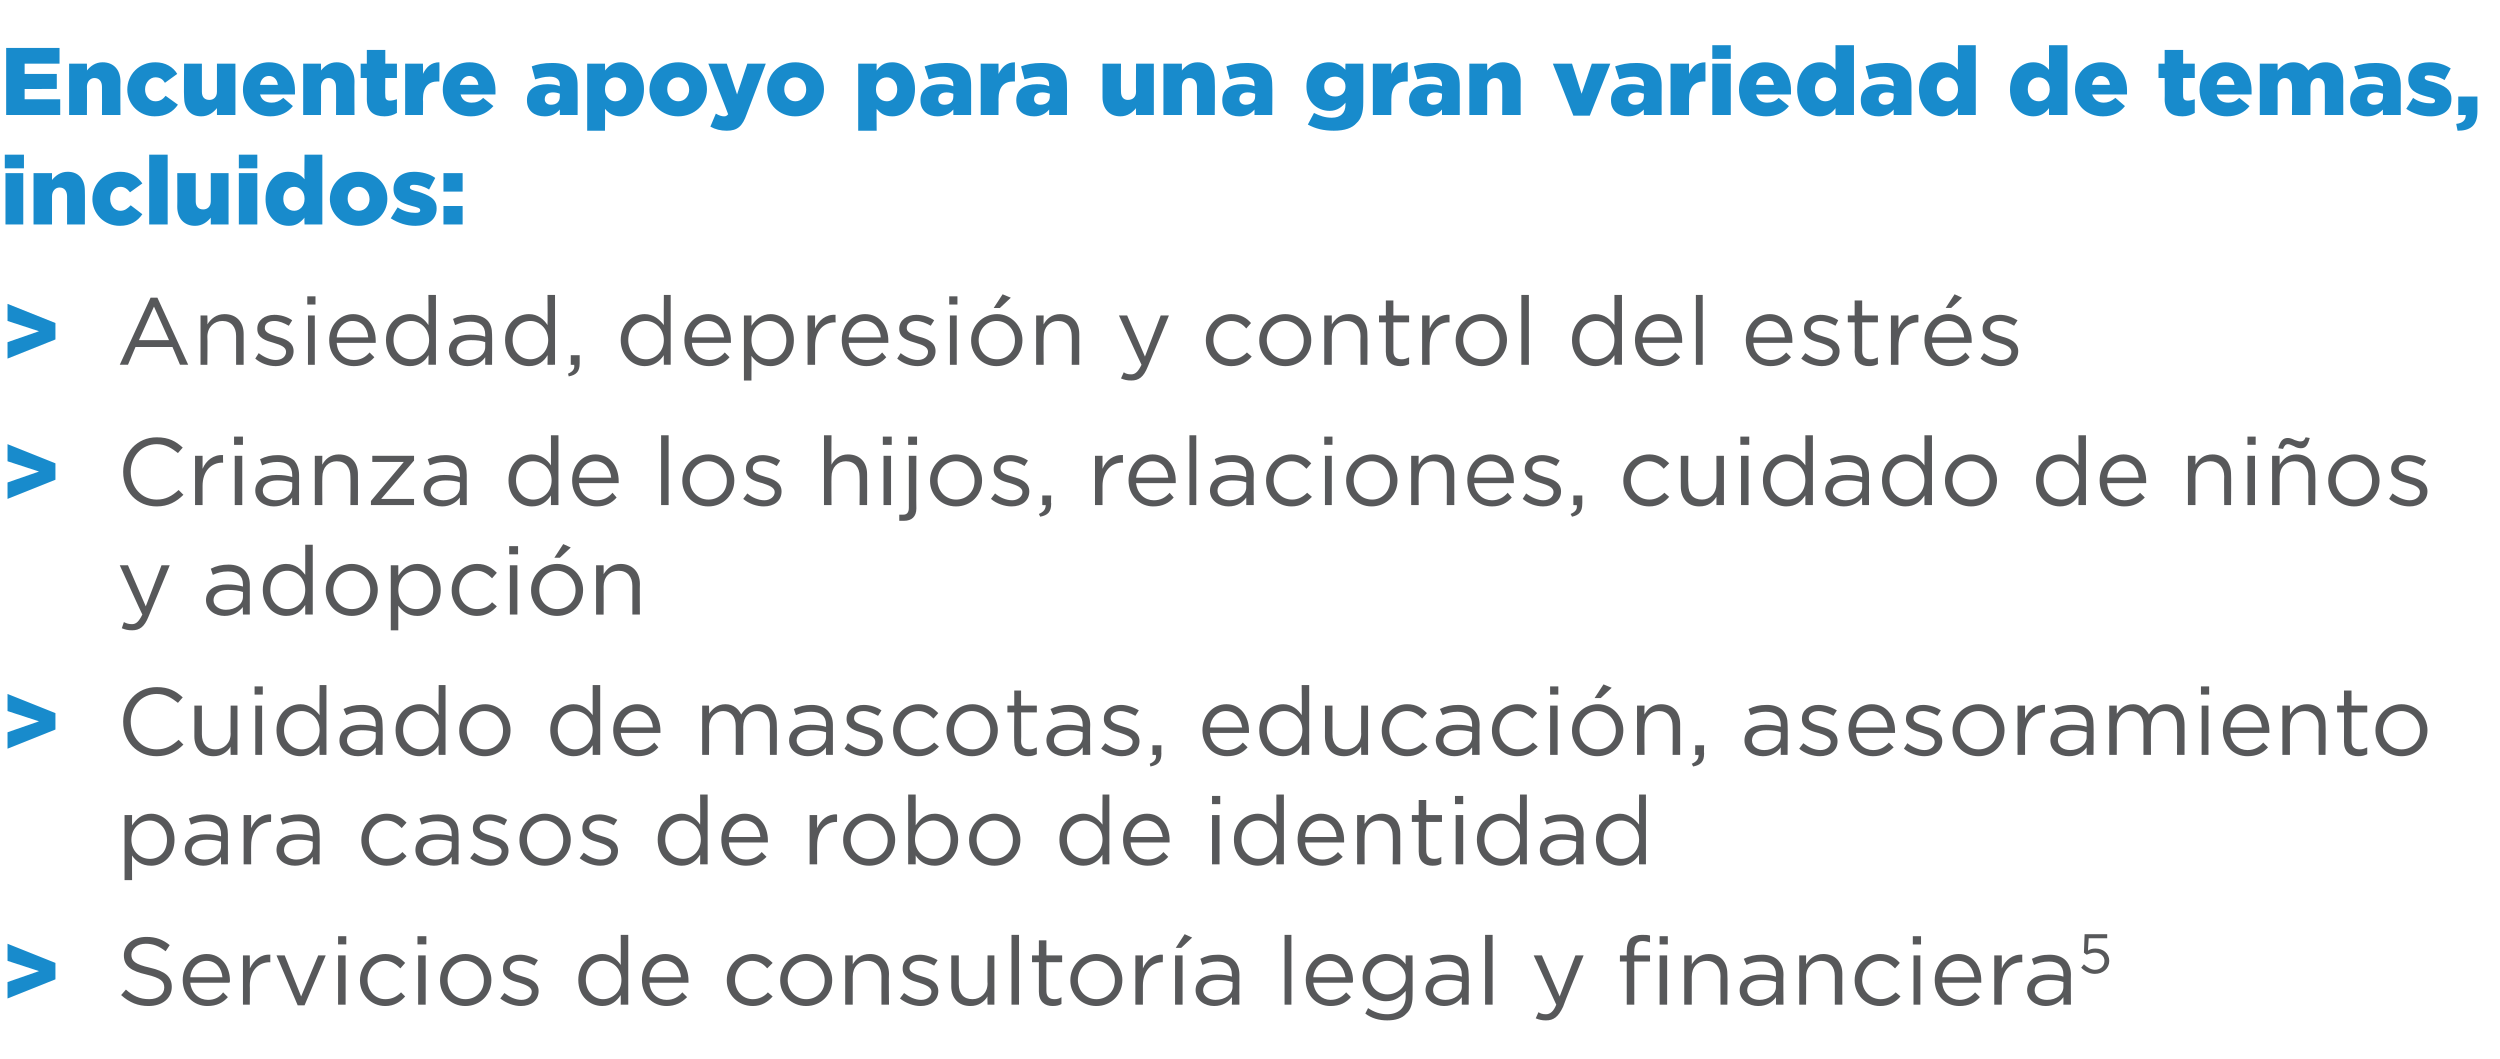 <?xml version="1.0" standalone="no"?><!DOCTYPE svg PUBLIC "-//W3C//DTD SVG 1.1//EN" "http://www.w3.org/Graphics/SVG/1.1/DTD/svg11.dtd"><svg xmlns="http://www.w3.org/2000/svg" version="1.1" width="365.3px" height="154.8px" viewBox="0 -1 365.3 154.8" style="top:-1px"><desc>Encuentre apoyo para una gran variedad de temas, incluidos: Ansiedad, depresión y control del estrés Crianza de</desc><defs/><g id="Polygon7408"><path d="m17.7 144.4l.7-.8c1 .9 2 1.4 3.4 1.4c1.3 0 2.2-.7 2.2-1.7c0-.9-.5-1.4-2.6-1.9c-2.2-.5-3.3-1.2-3.3-2.8c0-1.6 1.4-2.7 3.3-2.7c1.4 0 2.4.4 3.4 1.2l-.6.9c-1-.8-1.9-1.1-2.9-1.1c-1.2 0-2.1.7-2.1 1.6c0 .9.5 1.4 2.7 1.9c2.2.5 3.2 1.3 3.2 2.8c0 1.7-1.4 2.8-3.4 2.8c-1.5 0-2.8-.5-4-1.6zm9-2.2c0-2.1 1.5-3.8 3.5-3.8c2.1 0 3.4 1.8 3.4 3.9c0 .1 0 .2-.1.3h-5.7c.2 1.6 1.3 2.5 2.6 2.5c1 0 1.7-.4 2.2-1.1l.7.7c-.7.8-1.6 1.3-3 1.3c-2 0-3.6-1.5-3.6-3.8zm5.8-.4c-.1-1.3-.9-2.4-2.3-2.4c-1.3 0-2.3 1-2.4 2.4h4.7zm3-3.2h1s.03 1.89 0 1.9c.6-1.2 1.6-2.1 3-2c-.02-.02 0 1.1 0 1.1c0 0-.1.04-.1 0c-1.6 0-2.9 1.2-2.9 3.4c.03-.04 0 2.8 0 2.8h-1v-7.2zm4.9 0h1.2l2.4 6l2.5-6h1.1l-3.1 7.3h-1l-3.1-7.3zm9-2.8h1.2v1.2h-1.2v-1.2zm0 2.8h1.1v7.2h-1.1v-7.2zm3.2 3.7v-.1c0-2 1.6-3.8 3.7-3.8c1.4 0 2.2.6 2.9 1.3l-.7.8c-.6-.6-1.3-1.1-2.2-1.1c-1.5 0-2.6 1.2-2.6 2.8c0 1.6 1.1 2.8 2.6 2.8c1 0 1.7-.4 2.3-1l.6.6c-.7.8-1.6 1.4-2.9 1.4c-2.1 0-3.7-1.7-3.7-3.7zm8.4-6.5h1.3v1.2H61v-1.2zm.1 2.8h1.1v7.2h-1.1v-7.2zm3.2 3.7v-.1c0-2 1.5-3.8 3.7-3.8c2.2 0 3.8 1.8 3.8 3.8c0 2.1-1.6 3.8-3.8 3.8c-2.2 0-3.7-1.7-3.7-3.7zm6.4 0v-.1c0-1.5-1.2-2.8-2.7-2.8c-1.6 0-2.6 1.3-2.6 2.8c0 1.6 1.1 2.8 2.6 2.8c1.6 0 2.7-1.2 2.7-2.7zm2.4 2.6l.6-.8c.8.6 1.6 1 2.5 1c.9 0 1.5-.5 1.5-1.2c0-.7-.9-1-1.8-1.3c-1.2-.3-2.4-.7-2.4-2v-.1c0-1.2 1-2 2.5-2c.8 0 1.8.3 2.6.8l-.5.8c-.7-.4-1.5-.7-2.2-.7c-.8 0-1.4.4-1.4 1v.1c0 .6.9.9 1.9 1.2c1.1.3 2.3.8 2.3 2.1c0 1.4-1.1 2.2-2.6 2.2c-1 0-2.1-.4-3-1.1zm11.4-2.7c0-2.4 1.7-3.8 3.5-3.8c1.3 0 2.2.8 2.7 1.6c.02-.01 0-4.4 0-4.4h1.1v10.2h-1.1s.02-1.42 0-1.4c-.6.9-1.4 1.6-2.7 1.6c-1.8 0-3.5-1.4-3.5-3.8zm6.3 0c0-1.7-1.3-2.8-2.7-2.8c-1.4 0-2.5 1-2.5 2.8c0 1.7 1.2 2.8 2.5 2.8c1.4 0 2.7-1.1 2.7-2.8zm3 0c0-2.1 1.4-3.8 3.4-3.8c2.2 0 3.4 1.8 3.4 3.9v.3h-5.7c.1 1.6 1.2 2.5 2.5 2.5c1 0 1.7-.4 2.3-1.1l.7.7c-.8.8-1.7 1.3-3 1.3c-2 0-3.6-1.5-3.6-3.8zm5.7-.4c-.1-1.3-.9-2.4-2.3-2.4c-1.3 0-2.2 1-2.3 2.4h4.6zm6.7.5v-.1c0-2 1.6-3.8 3.8-3.8c1.3 0 2.2.6 2.9 1.3l-.8.8c-.5-.6-1.2-1.1-2.2-1.1c-1.4 0-2.5 1.2-2.5 2.8c0 1.6 1.1 2.8 2.6 2.8c.9 0 1.7-.4 2.2-1l.7.6c-.7.8-1.6 1.4-2.9 1.4c-2.2 0-3.8-1.7-3.8-3.7zm7.8 0v-.1c0-2 1.6-3.8 3.8-3.8c2.2 0 3.8 1.8 3.8 3.8c0 2.1-1.6 3.8-3.8 3.8c-2.2 0-3.8-1.7-3.8-3.7zm6.5 0v-.1c0-1.5-1.2-2.8-2.7-2.8c-1.6 0-2.7 1.3-2.7 2.8c0 1.6 1.2 2.8 2.7 2.8c1.6 0 2.7-1.2 2.7-2.7zm3-3.7h1.1v1.3c.5-.8 1.2-1.5 2.5-1.5c1.7 0 2.8 1.2 2.8 2.9c-.05.05 0 4.5 0 4.5h-1.1s-.02-4.19 0-4.2c0-1.3-.8-2.2-2-2.2c-1.3 0-2.2.9-2.2 2.3v4.1h-1.1v-7.2zm8 6.3l.6-.8c.8.6 1.6 1 2.5 1c.9 0 1.5-.5 1.5-1.2c0-.7-.9-1-1.8-1.3c-1.1-.3-2.4-.7-2.4-2v-.1c0-1.2 1-2 2.5-2c.8 0 1.8.3 2.6.8l-.5.8c-.7-.4-1.5-.7-2.2-.7c-.8 0-1.4.4-1.4 1v.1c0 .6.9.9 1.9 1.2c1.1.3 2.3.8 2.3 2.1c0 1.4-1.1 2.2-2.6 2.2c-1 0-2.1-.4-3-1.1zm7.5-1.8v-4.5h1.1v4.2c0 1.4.7 2.2 2 2.2c1.2 0 2.2-.9 2.2-2.3c-.04.05 0-4.1 0-4.1h1v7.2h-1s-.04-1.22 0-1.2c-.5.8-1.3 1.4-2.5 1.4c-1.8 0-2.8-1.2-2.8-2.9zm8.8-7.5h1.1v10.2h-1.1v-10.2zm4 8.3v-4.3h-1v-1h1v-2.2h1.1v2.2h2.3v1h-2.3s-.02 4.18 0 4.2c0 .9.5 1.2 1.2 1.2c.4 0 .7-.1 1-.3v1c-.3.2-.7.3-1.3.3c-1.1 0-2-.6-2-2.1zm4.6-1.6v-.1c0-2 1.6-3.8 3.8-3.8c2.2 0 3.8 1.8 3.8 3.8c0 2.1-1.6 3.8-3.8 3.8c-2.2 0-3.8-1.7-3.8-3.7zm6.5 0v-.1c0-1.5-1.2-2.8-2.7-2.8c-1.6 0-2.7 1.3-2.7 2.8c0 1.6 1.2 2.8 2.7 2.8c1.6 0 2.7-1.2 2.7-2.7zm3-3.7h1.1v1.9c.5-1.2 1.6-2.1 2.9-2c.05-.02 0 1.1 0 1.1c0 0-.04.04 0 0c-1.6 0-2.9 1.2-2.9 3.4v2.8h-1.1v-7.2zm7.2-3.1l1.1.5l-1.6 1.5h-.8l1.3-2zm-1.4 3.1h1.1v7.2h-1.1v-7.2zm3 5.1c0-1.5 1.3-2.3 3.1-2.3c.9 0 1.6.1 2.2.3v-.3c0-1.3-.8-1.9-2.1-1.9c-.9 0-1.5.2-2.2.5l-.3-.9c.8-.4 1.5-.6 2.6-.6c1 0 1.8.3 2.3.8c.5.5.8 1.2.8 2.1c-.02.02 0 4.4 0 4.4H180s.04-1.05 0-1.1c-.5.7-1.3 1.3-2.6 1.3c-1.3 0-2.7-.8-2.7-2.3zm5.4-.5v-.7c-.6-.2-1.3-.3-2.2-.3c-1.3 0-2.1.6-2.1 1.5c0 .9.9 1.4 1.8 1.4c1.4 0 2.5-.8 2.5-1.9zm7.6-7.6h1v10.2h-1v-10.2zm3.1 6.6c0-2.1 1.5-3.8 3.5-3.8c2.1 0 3.4 1.8 3.4 3.9c0 .1 0 .2-.1.3h-5.7c.2 1.6 1.3 2.5 2.5 2.5c1 0 1.7-.4 2.3-1.1l.7.7c-.7.8-1.6 1.3-3 1.3c-2 0-3.6-1.5-3.6-3.8zm5.8-.4c-.2-1.3-.9-2.4-2.3-2.4c-1.3 0-2.3 1-2.4 2.4h4.7zm2.9 5.3l.4-.8c.9.6 1.8.9 2.8.9c1.6 0 2.7-.9 2.7-2.6v-.8c-.7.8-1.5 1.5-2.9 1.5c-1.7 0-3.4-1.3-3.4-3.4c0-2.2 1.7-3.5 3.4-3.5c1.4 0 2.3.7 2.9 1.5c-.05 0 0-1.3 0-1.3h1s.03 5.98 0 6c0 1.1-.3 2-.9 2.5c-.6.7-1.6 1-2.8 1c-1.2 0-2.3-.3-3.2-1zm5.9-5.2v-.1c0-1.4-1.3-2.4-2.7-2.4c-1.3 0-2.5 1-2.5 2.4v.1c0 1.4 1.2 2.4 2.5 2.4c1.4 0 2.7-1 2.7-2.4zm2.9 1.8c0-1.5 1.3-2.3 3.1-2.3c.9 0 1.6.1 2.2.3v-.3c0-1.3-.8-1.9-2.1-1.9c-.9 0-1.6.2-2.2.5l-.4-.9c.8-.4 1.6-.6 2.7-.6c1 0 1.8.3 2.3.8c.5.5.7 1.2.7 2.1c.05.02 0 4.4 0 4.4h-1s.01-1.05 0-1.1c-.5.7-1.3 1.3-2.6 1.3c-1.3 0-2.7-.8-2.7-2.3zm5.3-.5v-.7c-.5-.2-1.2-.3-2.1-.3c-1.4 0-2.1.6-2.1 1.5c0 .9.8 1.4 1.8 1.4c1.3 0 2.4-.8 2.4-1.9zm3.4-7.6h1.1v10.2H217v-10.2zm13.2 3h1.2s-3.05 7.48-3 7.5c-.7 1.5-1.4 2-2.5 2c-.6 0-1-.1-1.5-.3l.4-.9c.3.2.6.3 1.1.3c.6 0 1.1-.4 1.5-1.4c-.01.01-3.3-7.2-3.3-7.2h1.2l2.6 6l2.3-6zm7.5.9h-1v-.9h1v-.6c0-.8.2-1.5.6-1.9c.4-.3.9-.5 1.6-.5c.5 0 .8 0 1.2.1v1c-.4-.1-.7-.2-1.1-.2c-.8 0-1.2.5-1.2 1.5c-.03.04 0 .6 0 .6h2.3v.9h-2.3v6.3h-1.1v-6.3zm4.8-3.7h1.2v1.2h-1.2v-1.2zm0 2.8h1.1v7.2h-1.1v-7.2zm3.6 0h1.1v1.3c.5-.8 1.2-1.5 2.5-1.5c1.7 0 2.7 1.2 2.7 2.9c.05.05 0 4.5 0 4.5h-1s-.03-4.19 0-4.2c0-1.3-.8-2.2-2-2.2c-1.3 0-2.2.9-2.2 2.3v4.1h-1.1v-7.2zm8.1 5.1c0-1.5 1.3-2.3 3.1-2.3c.9 0 1.6.1 2.2.3v-.3c0-1.3-.8-1.9-2.1-1.9c-.9 0-1.6.2-2.2.5l-.4-.9c.8-.4 1.6-.6 2.7-.6c1 0 1.8.3 2.3.8c.5.5.8 1.2.8 2.1c-.05.02 0 4.4 0 4.4h-1.1s.02-1.05 0-1.1c-.5.7-1.3 1.3-2.6 1.3c-1.3 0-2.7-.8-2.7-2.3zm5.3-.5v-.7c-.5-.2-1.2-.3-2.1-.3c-1.4 0-2.1.6-2.1 1.5c0 .9.8 1.4 1.8 1.4c1.3 0 2.4-.8 2.4-1.9zm3.4-4.6h1s.03 1.26 0 1.3c.5-.8 1.3-1.5 2.5-1.5c1.8 0 2.8 1.2 2.8 2.9c-.02.05 0 4.5 0 4.5h-1.1v-4.2c0-1.3-.7-2.2-2-2.2c-1.2 0-2.2.9-2.2 2.3c.03 0 0 4.1 0 4.1h-1v-7.2zm8.1 3.7v-.1c0-2 1.6-3.8 3.7-3.8c1.4 0 2.3.6 2.9 1.3l-.7.8c-.6-.6-1.2-1.1-2.2-1.1c-1.4 0-2.6 1.2-2.6 2.8c0 1.6 1.2 2.8 2.7 2.8c.9 0 1.6-.4 2.2-1l.7.6c-.7.8-1.6 1.4-3 1.4c-2.1 0-3.7-1.7-3.7-3.7zm8.5-6.5h1.2v1.2h-1.2v-1.2zm.1 2.8h1v7.2h-1v-7.2zm3.1 3.6c0-2.1 1.5-3.8 3.5-3.8c2.1 0 3.3 1.8 3.3 3.9v.3h-5.7c.1 1.6 1.3 2.5 2.5 2.5c1 0 1.7-.4 2.3-1.1l.7.7c-.7.8-1.6 1.3-3 1.3c-2 0-3.6-1.5-3.6-3.8zm5.8-.4c-.2-1.3-.9-2.4-2.4-2.4c-1.2 0-2.2 1-2.3 2.4h4.7zm2.9-3.2h1.1v1.9c.5-1.2 1.6-2.1 3-2c-.03-.02 0 1.1 0 1.1c0 0-.12.04-.1 0c-1.6 0-2.9 1.2-2.9 3.4v2.8h-1.1v-7.2zm4.8 5.1c0-1.5 1.3-2.3 3.1-2.3c.9 0 1.6.1 2.2.3v-.3c0-1.3-.8-1.9-2.1-1.9c-.9 0-1.6.2-2.2.5l-.3-.9c.8-.4 1.5-.6 2.6-.6c1 0 1.8.3 2.3.8c.5.5.8 1.2.8 2.1c-.03.02 0 4.4 0 4.4h-1.1s.03-1.05 0-1.1c-.5.7-1.3 1.3-2.6 1.3c-1.3 0-2.7-.8-2.7-2.3zm5.3-.5v-.7c-.5-.2-1.2-.3-2.1-.3c-1.3 0-2.1.6-2.1 1.5c0 .9.8 1.4 1.8 1.4c1.4 0 2.4-.8 2.4-1.9zm2.6-2.8l.4-.5c.5.5 1.1.8 1.6.8c.9 0 1.4-.6 1.4-1.3c0-.7-.6-1.2-1.4-1.2c-.5 0-.9.2-1.2.3c0 .03-.4-.3-.4-.3l.1-2.7h3.3v.6h-2.7s-.13 1.79-.1 1.8c.3-.2.6-.3 1.1-.3c1.1 0 2 .7 2 1.8c0 1.1-.9 1.9-2.1 1.9c-.8 0-1.5-.4-2-.9z" stroke="none" fill="#57585a"/></g><g id="Polygon7407"><path d="m1.1 142.5l4.6-1.6l-4.6-1.5v-2.5l7 2.8v2.4l-7 2.8v-2.4z" stroke="none" fill="#188bcc"/></g><g id="Polygon7406"><path d="m18.2 118.1h1.1s-.02 1.46 0 1.5c.6-.9 1.4-1.7 2.8-1.7c1.7 0 3.4 1.4 3.4 3.8c0 2.4-1.7 3.8-3.4 3.8c-1.4 0-2.3-.7-2.8-1.5c-.02-.05 0 3.6 0 3.6h-1.1v-9.5zm6.2 3.6c0-1.7-1.2-2.8-2.5-2.8c-1.4 0-2.7 1.1-2.7 2.8c0 1.7 1.3 2.8 2.7 2.8c1.4 0 2.5-1 2.5-2.8zm2.6 1.5c0-1.5 1.2-2.3 3-2.3c1 0 1.6.1 2.3.3v-.3c0-1.3-.8-1.9-2.2-1.9c-.8 0-1.5.2-2.2.5l-.3-.9c.8-.4 1.6-.6 2.6-.6c1.1 0 1.8.3 2.4.8c.5.5.7 1.2.7 2.1c.01.02 0 4.4 0 4.4h-1s-.03-1.05 0-1.1c-.5.7-1.4 1.3-2.6 1.3c-1.4 0-2.7-.8-2.7-2.3zm5.3-.5v-.7c-.5-.2-1.3-.3-2.1-.3c-1.4 0-2.2.6-2.2 1.5c0 .9.9 1.4 1.9 1.4c1.3 0 2.4-.8 2.4-1.9zm3.3-4.6h1.1s-.02 1.89 0 1.9c.5-1.2 1.6-2.1 2.9-2c.04-.02 0 1.1 0 1.1c0 0-.05.04 0 0c-1.6 0-2.9 1.2-2.9 3.4c-.02-.04 0 2.8 0 2.8h-1.1v-7.2zm4.8 5.1c0-1.5 1.2-2.3 3.1-2.3c.9 0 1.6.1 2.2.3v-.3c0-1.3-.8-1.9-2.2-1.9c-.8 0-1.5.2-2.2.5l-.3-.9c.8-.4 1.6-.6 2.7-.6c1 0 1.8.3 2.3.8c.5.5.7 1.2.7 2.1c.03.02 0 4.4 0 4.4h-1v-1.1c-.5.7-1.3 1.3-2.6 1.3c-1.4 0-2.7-.8-2.7-2.3zm5.3-.5v-.7c-.5-.2-1.2-.3-2.1-.3c-1.4 0-2.1.6-2.1 1.5c0 .9.8 1.4 1.8 1.4c1.3 0 2.4-.8 2.4-1.9zm7.1-.9v-.1c0-2 1.6-3.8 3.7-3.8c1.4 0 2.2.6 2.9 1.3l-.7.8c-.6-.6-1.2-1.1-2.2-1.1c-1.5 0-2.6 1.2-2.6 2.8c0 1.6 1.1 2.8 2.6 2.8c1 0 1.7-.4 2.3-1l.6.6c-.7.8-1.5 1.4-2.9 1.4c-2.1 0-3.7-1.7-3.7-3.7zm7.9 1.4c0-1.5 1.2-2.3 3.1-2.3c.9 0 1.6.1 2.2.3v-.3c0-1.3-.8-1.9-2.2-1.9c-.8 0-1.5.2-2.2.5l-.3-.9c.8-.4 1.6-.6 2.7-.6c1 0 1.8.3 2.3.8c.5.5.7 1.2.7 2.1c.03.02 0 4.4 0 4.4h-1v-1.1c-.5.7-1.3 1.3-2.6 1.3c-1.4 0-2.7-.8-2.7-2.3zm5.3-.5v-.7c-.5-.2-1.2-.3-2.1-.3c-1.4 0-2.1.6-2.1 1.5c0 .9.8 1.4 1.8 1.4c1.3 0 2.4-.8 2.4-1.9zm2.7 1.7l.6-.8c.8.6 1.6 1 2.5 1c.8 0 1.5-.5 1.5-1.2c0-.7-.9-1-1.8-1.3c-1.2-.3-2.4-.7-2.4-2v-.1c0-1.2 1-2 2.4-2c.9 0 1.9.3 2.6.8l-.4.8c-.7-.4-1.5-.7-2.2-.7c-.8 0-1.4.4-1.4 1v.1c0 .6.9.9 1.9 1.2c1.1.3 2.3.8 2.3 2.1c0 1.4-1.1 2.2-2.6 2.2c-1 0-2.2-.4-3-1.1zm7.2-2.6v-.1c0-2 1.6-3.8 3.7-3.8c2.2 0 3.8 1.8 3.8 3.8c0 2.1-1.6 3.8-3.8 3.8c-2.2 0-3.7-1.7-3.7-3.7zm6.4 0v-.1c0-1.5-1.2-2.8-2.7-2.8c-1.6 0-2.6 1.3-2.6 2.8c0 1.6 1.1 2.8 2.6 2.8c1.6 0 2.7-1.2 2.7-2.7zm2.4 2.6l.6-.8c.8.6 1.6 1 2.5 1c.9 0 1.5-.5 1.5-1.2c0-.7-.9-1-1.8-1.3c-1.1-.3-2.4-.7-2.4-2v-.1c0-1.2 1-2 2.5-2c.8 0 1.8.3 2.6.8l-.5.8c-.7-.4-1.5-.7-2.2-.7c-.8 0-1.4.4-1.4 1v.1c0 .6.9.9 1.9 1.2c1.1.3 2.3.8 2.3 2.1c0 1.4-1.1 2.2-2.6 2.2c-1 0-2.1-.4-3-1.1zm11.4-2.7c0-2.4 1.7-3.8 3.5-3.8c1.3 0 2.2.8 2.7 1.6c.03-.01 0-4.4 0-4.4h1.1v10.2h-1.1s.03-1.42 0-1.4c-.6.9-1.4 1.6-2.7 1.6c-1.8 0-3.5-1.4-3.5-3.8zm6.3 0c0-1.7-1.3-2.8-2.6-2.8c-1.4 0-2.6 1-2.6 2.8c0 1.7 1.2 2.8 2.6 2.8c1.3 0 2.6-1.1 2.6-2.8zm3 0c0-2.1 1.4-3.8 3.4-3.8c2.2 0 3.4 1.8 3.4 3.9v.3h-5.7c.1 1.6 1.2 2.5 2.5 2.5c1 0 1.7-.4 2.3-1.1l.7.7c-.8.8-1.6 1.3-3 1.3c-2 0-3.6-1.5-3.6-3.8zm5.7-.4c-.1-1.3-.8-2.4-2.3-2.4c-1.2 0-2.2 1-2.3 2.4h4.6zm7.2-3.2h1.1s-.02 1.89 0 1.9c.5-1.2 1.6-2.1 2.9-2c.03-.02 0 1.1 0 1.1c0 0-.05.04-.1 0c-1.5 0-2.8 1.2-2.8 3.4c-.02-.04 0 2.8 0 2.8h-1.1v-7.2zm4.9 3.7v-.1c0-2 1.6-3.8 3.8-3.8c2.2 0 3.8 1.8 3.8 3.8c0 2.1-1.6 3.8-3.8 3.8c-2.2 0-3.8-1.7-3.8-3.7zm6.5 0v-.1c0-1.5-1.2-2.8-2.7-2.8c-1.6 0-2.7 1.3-2.7 2.8c0 1.6 1.2 2.8 2.7 2.8c1.6 0 2.7-1.2 2.7-2.7zm4.1 2.2v1.3h-1.1v-10.2h1.1v4.5c.6-.9 1.4-1.7 2.8-1.7c1.7 0 3.4 1.4 3.4 3.8c0 2.4-1.7 3.8-3.4 3.8c-1.4 0-2.3-.7-2.8-1.5zm5.1-2.3c0-1.7-1.2-2.8-2.5-2.8c-1.4 0-2.7 1.1-2.7 2.8c0 1.7 1.3 2.8 2.7 2.8c1.4 0 2.5-1 2.5-2.8zm2.7.1v-.1c0-2 1.6-3.8 3.7-3.8c2.2 0 3.8 1.8 3.8 3.8c0 2.1-1.6 3.8-3.8 3.8c-2.2 0-3.7-1.7-3.7-3.7zm6.4 0v-.1c0-1.5-1.2-2.8-2.7-2.8c-1.6 0-2.6 1.3-2.6 2.8c0 1.6 1.1 2.8 2.6 2.8c1.6 0 2.7-1.2 2.7-2.7zm6.8-.1c0-2.4 1.7-3.8 3.5-3.8c1.3 0 2.2.8 2.8 1.6c-.04-.01 0-4.4 0-4.4h1v10.2h-1s-.04-1.42 0-1.4c-.6.9-1.5 1.6-2.8 1.6c-1.8 0-3.5-1.4-3.5-3.8zm6.3 0c0-1.7-1.3-2.8-2.6-2.8c-1.4 0-2.6 1-2.6 2.8c0 1.7 1.2 2.8 2.6 2.8c1.3 0 2.6-1.1 2.6-2.8zm3 0c0-2.1 1.5-3.8 3.5-3.8c2.1 0 3.3 1.8 3.3 3.9v.3h-5.7c.1 1.6 1.2 2.5 2.5 2.5c1 0 1.7-.4 2.3-1.1l.7.7c-.7.8-1.6 1.3-3 1.3c-2 0-3.6-1.5-3.6-3.8zm5.8-.4c-.2-1.3-.9-2.4-2.4-2.4c-1.2 0-2.2 1-2.3 2.4h4.7zm7.2-6h1.2v1.2h-1.2v-1.2zm0 2.8h1.1v7.2h-1.1v-7.2zm3.2 3.6c0-2.4 1.7-3.8 3.5-3.8c1.3 0 2.2.8 2.7 1.6c.02-.01 0-4.4 0-4.4h1.1v10.2h-1.1s.02-1.42 0-1.4c-.6.9-1.4 1.6-2.7 1.6c-1.8 0-3.5-1.4-3.5-3.8zm6.3 0c0-1.7-1.3-2.8-2.7-2.8c-1.4 0-2.5 1-2.5 2.8c0 1.7 1.2 2.8 2.5 2.8c1.4 0 2.7-1.1 2.7-2.8zm3 0c0-2.1 1.4-3.8 3.4-3.8c2.2 0 3.4 1.8 3.4 3.9v.3h-5.7c.1 1.6 1.2 2.5 2.5 2.5c1 0 1.7-.4 2.3-1.1l.7.7c-.8.8-1.7 1.3-3 1.3c-2 0-3.6-1.5-3.6-3.8zm5.7-.4c-.1-1.3-.9-2.4-2.3-2.4c-1.3 0-2.2 1-2.3 2.4h4.6zm3-3.2h1.1s-.03 1.26 0 1.3c.5-.8 1.2-1.5 2.5-1.5c1.7 0 2.7 1.2 2.7 2.9c.02.05 0 4.5 0 4.5h-1.1s.05-4.19 0-4.2c0-1.3-.7-2.2-2-2.2c-1.2 0-2.1.9-2.1 2.3c-.03 0 0 4.1 0 4.1h-1.1v-7.2zm9 5.3v-4.3h-1v-1h1v-2.2h1.1v2.2h2.3v1h-2.3s-.02 4.18 0 4.2c0 .9.5 1.2 1.2 1.2c.4 0 .7-.1 1-.3v1c-.3.2-.7.3-1.3.3c-1.1 0-2-.6-2-2.1zm5.3-8.1h1.2v1.2h-1.2v-1.2zm.1 2.8h1.1v7.2h-1.1v-7.2zm3.1 3.6c0-2.4 1.8-3.8 3.5-3.8c1.3 0 2.2.8 2.8 1.6c-.03-.01 0-4.4 0-4.4h1v10.2h-1s-.03-1.42 0-1.4c-.6.9-1.5 1.6-2.8 1.6c-1.7 0-3.5-1.4-3.5-3.8zm6.3 0c0-1.7-1.3-2.8-2.6-2.8c-1.4 0-2.6 1-2.6 2.8c0 1.7 1.2 2.8 2.6 2.8c1.3 0 2.6-1.1 2.6-2.8zm2.9 1.5c0-1.5 1.3-2.3 3.1-2.3c.9 0 1.6.1 2.2.3v-.3c0-1.3-.8-1.9-2.1-1.9c-.9 0-1.6.2-2.2.5l-.3-.9c.7-.4 1.5-.6 2.6-.6c1 0 1.8.3 2.3.8c.5.5.8 1.2.8 2.1c-.04.02 0 4.4 0 4.4h-1.1s.03-1.05 0-1.1c-.5.7-1.3 1.3-2.6 1.3c-1.3 0-2.7-.8-2.7-2.3zm5.3-.5v-.7c-.5-.2-1.2-.3-2.1-.3c-1.3 0-2.1.6-2.1 1.5c0 .9.8 1.4 1.8 1.4c1.4 0 2.4-.8 2.4-1.9zm2.9-1c0-2.4 1.8-3.8 3.5-3.8c1.3 0 2.2.8 2.8 1.6c-.03-.01 0-4.4 0-4.4h1v10.2h-1s-.03-1.42 0-1.4c-.6.9-1.5 1.6-2.8 1.6c-1.7 0-3.5-1.4-3.5-3.8zm6.3 0c0-1.7-1.3-2.8-2.6-2.8c-1.4 0-2.6 1-2.6 2.8c0 1.7 1.2 2.8 2.6 2.8c1.3 0 2.6-1.1 2.6-2.8z" stroke="none" fill="#57585a"/></g><g id="Polygon7405"><path d="m18 104.5v-.1c0-2.7 2-5 4.9-5c1.8 0 2.8.6 3.8 1.5l-.7.8c-.9-.7-1.8-1.3-3.1-1.3c-2.2 0-3.8 1.8-3.8 4c0 2.3 1.6 4.1 3.8 4.1c1.3 0 2.2-.5 3.2-1.4l.7.7c-1 1-2.2 1.7-3.9 1.7c-2.9 0-4.9-2.2-4.9-5zm10.4 2.1c.02 0 0-4.5 0-4.5h1.1v4.2c0 1.4.7 2.2 2 2.2c1.2 0 2.2-.9 2.2-2.3c-.03.05 0-4.1 0-4.1h1v7.2h-1s-.03-1.22 0-1.2c-.5.8-1.3 1.4-2.5 1.4c-1.8 0-2.8-1.2-2.8-2.9zm8.8-7.3h1.2v1.2h-1.2v-1.2zm.1 2.8h1v7.2h-1v-7.2zm3.1 3.6c0-2.4 1.7-3.8 3.5-3.8c1.3 0 2.2.8 2.8 1.6c-.05-.01 0-4.4 0-4.4h1v10.2h-1s-.05-1.42 0-1.4c-.6.9-1.5 1.6-2.8 1.6c-1.8 0-3.5-1.4-3.5-3.8zm6.3 0c0-1.7-1.3-2.8-2.6-2.8c-1.4 0-2.6 1-2.6 2.8c0 1.7 1.2 2.8 2.6 2.8c1.3 0 2.6-1.1 2.6-2.8zm2.9 1.5c0-1.5 1.3-2.3 3.1-2.3c.9 0 1.6.1 2.2.3v-.3c0-1.3-.8-1.9-2.1-1.9c-.9 0-1.6.2-2.2.5l-.4-.9c.8-.4 1.6-.6 2.7-.6c1 0 1.8.3 2.3.8c.5.5.7 1.2.7 2.1c.05.02 0 4.4 0 4.4h-1s.01-1.05 0-1.1c-.5.7-1.3 1.3-2.6 1.3c-1.4 0-2.7-.8-2.7-2.3zm5.3-.5v-.7c-.5-.2-1.2-.3-2.1-.3c-1.4 0-2.1.6-2.1 1.5c0 .9.8 1.4 1.8 1.4c1.3 0 2.4-.8 2.4-1.9zm2.9-1c0-2.4 1.7-3.8 3.5-3.8c1.3 0 2.2.8 2.8 1.6c-.05-.01 0-4.4 0-4.4h1v10.2h-1s-.05-1.42 0-1.4c-.6.9-1.5 1.6-2.8 1.6c-1.8 0-3.5-1.4-3.5-3.8zm6.3 0c0-1.7-1.3-2.8-2.6-2.8c-1.4 0-2.6 1-2.6 2.8c0 1.7 1.2 2.8 2.6 2.8c1.3 0 2.6-1.1 2.6-2.8zm3 .1v-.1c0-2 1.6-3.8 3.8-3.8c2.1 0 3.7 1.8 3.7 3.8c0 2.1-1.6 3.8-3.8 3.8c-2.1 0-3.7-1.7-3.7-3.7zm6.4 0v-.1c0-1.5-1.1-2.8-2.7-2.8c-1.5 0-2.6 1.3-2.6 2.8c0 1.6 1.1 2.8 2.7 2.8c1.5 0 2.6-1.2 2.6-2.7zm6.9-.1c0-2.4 1.7-3.8 3.4-3.8c1.4 0 2.2.8 2.8 1.6c-.01-.01 0-4.4 0-4.4h1.1v10.2h-1.1v-1.4c-.6.9-1.4 1.6-2.8 1.6c-1.7 0-3.4-1.4-3.4-3.8zm6.2 0c0-1.7-1.2-2.8-2.6-2.8c-1.4 0-2.5 1-2.5 2.8c0 1.7 1.2 2.8 2.5 2.8c1.4 0 2.6-1.1 2.6-2.8zm3 0c0-2.1 1.5-3.8 3.5-3.8c2.1 0 3.4 1.8 3.4 3.9v.3h-5.8c.2 1.6 1.3 2.5 2.6 2.5c1 0 1.7-.4 2.3-1.1l.6.7c-.7.8-1.6 1.3-3 1.3c-1.9 0-3.6-1.5-3.6-3.8zm5.8-.4c-.1-1.3-.9-2.4-2.3-2.4c-1.3 0-2.2 1-2.4 2.4h4.7zm7.2-3.2h1s.04 1.22 0 1.2c.5-.7 1.2-1.4 2.4-1.4c1.2 0 1.9.7 2.3 1.5c.5-.8 1.3-1.5 2.6-1.5c1.6 0 2.6 1.2 2.6 3c.04-.04 0 4.4 0 4.4h-1s-.03-4.19 0-4.2c0-1.4-.7-2.2-1.9-2.2c-1.1 0-2 .8-2 2.3v4.1h-1.1s.02-4.22 0-4.2c0-1.4-.7-2.2-1.8-2.2c-1.2 0-2.1 1-2.1 2.3c.04.01 0 4.1 0 4.1h-1v-7.2zm12.7 5.1c0-1.5 1.3-2.3 3.1-2.3c1 0 1.6.1 2.3.3v-.3c0-1.3-.8-1.9-2.2-1.9c-.9 0-1.5.2-2.2.5l-.3-.9c.8-.4 1.6-.6 2.6-.6c1 0 1.8.3 2.3.8c.5.5.8 1.2.8 2.1c-.01.02 0 4.4 0 4.4h-1s-.04-1.05 0-1.1c-.5.7-1.4 1.3-2.7 1.3c-1.3 0-2.7-.8-2.7-2.3zm5.4-.5v-.7c-.6-.2-1.3-.3-2.2-.3c-1.3 0-2.1.6-2.1 1.5c0 .9.9 1.4 1.8 1.4c1.4 0 2.5-.8 2.5-1.9zm2.7 1.7l.5-.8c.8.6 1.7 1 2.5 1c.9 0 1.5-.5 1.5-1.2c0-.7-.8-1-1.8-1.3c-1.1-.3-2.4-.7-2.4-2v-.1c0-1.2 1.1-2 2.5-2c.9 0 1.9.3 2.6.8l-.5.8c-.7-.4-1.4-.7-2.1-.7c-.9 0-1.4.4-1.4 1v.1c0 .6.9.9 1.8 1.2c1.2.3 2.4.8 2.4 2.1c0 1.4-1.2 2.2-2.6 2.2c-1.1 0-2.2-.4-3-1.1zm7.1-2.6v-.1c0-2 1.6-3.8 3.7-3.8c1.4 0 2.2.6 2.9 1.3l-.7.8c-.6-.6-1.2-1.1-2.2-1.1c-1.5 0-2.6 1.2-2.6 2.8c0 1.6 1.2 2.8 2.7 2.8c.9 0 1.6-.4 2.2-1l.7.6c-.8.8-1.6 1.4-3 1.4c-2.1 0-3.7-1.7-3.7-3.7zm7.8 0v-.1c0-2 1.6-3.8 3.8-3.8c2.1 0 3.7 1.8 3.7 3.8c0 2.1-1.6 3.8-3.8 3.8c-2.1 0-3.7-1.7-3.7-3.7zm6.4 0v-.1c0-1.5-1.1-2.8-2.7-2.8c-1.5 0-2.6 1.3-2.6 2.8c0 1.6 1.1 2.8 2.7 2.8c1.5 0 2.6-1.2 2.6-2.7zm3.5 1.6c-.04.02 0-4.3 0-4.3h-1v-1h1v-2.2h1v2.2h2.3v1h-2.3s.04 4.18 0 4.2c0 .9.5 1.2 1.3 1.2c.3 0 .6-.1 1-.3v1c-.4.2-.8.3-1.3.3c-1.2 0-2-.6-2-2.1zm4.7-.2c0-1.5 1.3-2.3 3.1-2.3c.9 0 1.6.1 2.2.3v-.3c0-1.3-.8-1.9-2.1-1.9c-.9 0-1.6.2-2.2.5l-.4-.9c.8-.4 1.6-.6 2.7-.6c1 0 1.8.3 2.3.8c.5.5.8 1.2.8 2.1c-.05.02 0 4.4 0 4.4h-1.1s.02-1.05 0-1.1c-.5.7-1.3 1.3-2.6 1.3c-1.3 0-2.7-.8-2.7-2.3zm5.3-.5v-.7c-.5-.2-1.2-.3-2.1-.3c-1.4 0-2.1.6-2.1 1.5c0 .9.8 1.4 1.8 1.4c1.3 0 2.4-.8 2.4-1.9zm2.7 1.7l.6-.8c.8.6 1.6 1 2.5 1c.9 0 1.5-.5 1.5-1.2c0-.7-.9-1-1.8-1.3c-1.1-.3-2.4-.7-2.4-2v-.1c0-1.2 1-2 2.5-2c.8 0 1.8.3 2.6.8l-.5.8c-.7-.4-1.5-.7-2.2-.7c-.8 0-1.4.4-1.4 1v.1c0 .6.9.9 1.9 1.2c1.1.3 2.3.8 2.3 2.1c0 1.4-1.1 2.2-2.6 2.2c-1 0-2.1-.4-3-1.1zm7.1 2.2c.7-.3 1-.7.9-1.3c0 .04-.5 0-.5 0v-1.4h1.3s-.02 1.23 0 1.2c0 1.2-.5 1.7-1.6 1.9l-.1-.4zm7.7-4.9c0-2.1 1.5-3.8 3.5-3.8c2.1 0 3.3 1.8 3.3 3.9v.3h-5.7c.1 1.6 1.3 2.5 2.5 2.5c1 0 1.7-.4 2.3-1.1l.7.7c-.7.8-1.6 1.3-3 1.3c-2 0-3.6-1.5-3.6-3.8zm5.8-.4c-.2-1.3-.9-2.4-2.4-2.4c-1.2 0-2.2 1-2.3 2.4h4.7zm2.5.4c0-2.4 1.7-3.8 3.5-3.8c1.3 0 2.2.8 2.7 1.6c.05-.01 0-4.4 0-4.4h1.1v10.2h-1.1s.05-1.42 0-1.4c-.5.9-1.4 1.6-2.7 1.6c-1.8 0-3.5-1.4-3.5-3.8zm6.3 0c0-1.7-1.3-2.8-2.6-2.8c-1.4 0-2.6 1-2.6 2.8c0 1.7 1.2 2.8 2.6 2.8c1.3 0 2.6-1.1 2.6-2.8zm3.3.9c.02 0 0-4.5 0-4.5h1.1v4.2c0 1.4.7 2.2 2 2.2c1.2 0 2.2-.9 2.2-2.3c-.03.05 0-4.1 0-4.1h1v7.2h-1s-.03-1.22 0-1.2c-.5.8-1.3 1.4-2.5 1.4c-1.8 0-2.8-1.2-2.8-2.9zm8.3-.8v-.1c0-2 1.6-3.8 3.7-3.8c1.4 0 2.2.6 2.9 1.3l-.7.8c-.6-.6-1.2-1.1-2.2-1.1c-1.5 0-2.6 1.2-2.6 2.8c0 1.6 1.2 2.8 2.7 2.8c.9 0 1.6-.4 2.2-1l.7.6c-.8.8-1.6 1.4-3 1.4c-2.1 0-3.7-1.7-3.7-3.7zm7.9 1.4c0-1.5 1.3-2.3 3.1-2.3c.9 0 1.6.1 2.2.3v-.3c0-1.3-.8-1.9-2.1-1.9c-.9 0-1.6.2-2.2.5l-.4-.9c.8-.4 1.6-.6 2.7-.6c1 0 1.8.3 2.3.8c.5.5.8 1.2.8 2.1c-.04.02 0 4.4 0 4.4h-1.1s.03-1.05 0-1.1c-.5.7-1.3 1.3-2.6 1.3c-1.3 0-2.7-.8-2.7-2.3zm5.3-.5v-.7c-.5-.2-1.2-.3-2.1-.3c-1.3 0-2.1.6-2.1 1.5c0 .9.8 1.4 1.8 1.4c1.3 0 2.4-.8 2.4-1.9zm2.9-.9v-.1c0-2 1.6-3.8 3.7-3.8c1.4 0 2.2.6 2.9 1.3l-.7.8c-.6-.6-1.2-1.1-2.2-1.1c-1.5 0-2.6 1.2-2.6 2.8c0 1.6 1.2 2.8 2.7 2.8c.9 0 1.6-.4 2.2-1l.7.6c-.8.8-1.6 1.4-3 1.4c-2.1 0-3.7-1.7-3.7-3.7zm8.5-6.5h1.2v1.2h-1.2v-1.2zm0 2.8h1.1v7.2h-1.1v-7.2zm7.8-3.1l1.2.5l-1.6 1.5h-.9l1.3-2zm-4.6 6.8v-.1c0-2 1.6-3.8 3.8-3.8c2.1 0 3.7 1.8 3.7 3.8c0 2.1-1.6 3.8-3.8 3.8c-2.1 0-3.7-1.7-3.7-3.7zm6.4 0v-.1c0-1.5-1.1-2.8-2.7-2.8c-1.5 0-2.6 1.3-2.6 2.8c0 1.6 1.1 2.8 2.7 2.8c1.5 0 2.6-1.2 2.6-2.7zm3.1-3.7h1.1s-.05 1.26 0 1.3c.4-.8 1.2-1.5 2.4-1.5c1.8 0 2.8 1.2 2.8 2.9v4.5h-1.1s.03-4.19 0-4.2c0-1.3-.7-2.2-2-2.2c-1.2 0-2.1.9-2.1 2.3c-.05 0 0 4.1 0 4.1h-1.1v-7.2zm8 8.5c.7-.3 1-.7 1-1.3c-.02.04-.5 0-.5 0v-1.4h1.3s-.04 1.23 0 1.2c0 1.2-.5 1.7-1.6 1.9l-.2-.4zm7.7-3.4c0-1.5 1.2-2.3 3.1-2.3c.9 0 1.6.1 2.2.3v-.3c0-1.3-.8-1.9-2.2-1.9c-.8 0-1.5.2-2.2.5l-.3-.9c.8-.4 1.6-.6 2.7-.6c1 0 1.8.3 2.3.8c.5.5.7 1.2.7 2.1c.04.02 0 4.4 0 4.4h-1s.01-1.05 0-1.1c-.5.7-1.3 1.3-2.6 1.3c-1.4 0-2.7-.8-2.7-2.3zm5.3-.5v-.7c-.5-.2-1.2-.3-2.1-.3c-1.4 0-2.1.6-2.1 1.5c0 .9.8 1.4 1.8 1.4c1.3 0 2.4-.8 2.4-1.9zm2.7 1.7l.6-.8c.8.6 1.6 1 2.5 1c.9 0 1.5-.5 1.5-1.2c0-.7-.9-1-1.8-1.3c-1.2-.3-2.4-.7-2.4-2v-.1c0-1.2 1-2 2.4-2c.9 0 1.9.3 2.7.8l-.5.8c-.7-.4-1.5-.7-2.2-.7c-.8 0-1.4.4-1.4 1v.1c0 .6.9.9 1.9 1.2c1.1.3 2.3.8 2.3 2.1c0 1.4-1.1 2.2-2.6 2.2c-1 0-2.2-.4-3-1.1zm7.2-2.7c0-2.1 1.4-3.8 3.4-3.8c2.2 0 3.4 1.8 3.4 3.9v.3h-5.7c.1 1.6 1.2 2.5 2.5 2.5c1 0 1.7-.4 2.3-1.1l.7.7c-.8.8-1.7 1.3-3 1.3c-2 0-3.6-1.5-3.6-3.8zm5.7-.4c-.1-1.3-.9-2.4-2.3-2.4c-1.3 0-2.2 1-2.3 2.4h4.6zm2.4 3.1l.5-.8c.8.6 1.7 1 2.5 1c.9 0 1.5-.5 1.5-1.2c0-.7-.8-1-1.8-1.3c-1.1-.3-2.4-.7-2.4-2v-.1c0-1.2 1.1-2 2.5-2c.9 0 1.9.3 2.6.8l-.5.8c-.6-.4-1.4-.7-2.1-.7c-.9 0-1.4.4-1.4 1v.1c0 .6.9.9 1.8 1.2c1.2.3 2.4.8 2.4 2.1c0 1.4-1.2 2.2-2.6 2.2c-1 0-2.2-.4-3-1.1zm7.1-2.6v-.1c0-2 1.6-3.8 3.8-3.8c2.2 0 3.8 1.8 3.8 3.8c0 2.1-1.6 3.8-3.8 3.8c-2.2 0-3.8-1.7-3.8-3.7zm6.5 0v-.1c0-1.5-1.2-2.8-2.7-2.8c-1.6 0-2.7 1.3-2.7 2.8c0 1.6 1.2 2.8 2.7 2.8c1.6 0 2.7-1.2 2.7-2.7zm3-3.7h1.1v1.9c.5-1.2 1.6-2.1 2.9-2c.04-.02 0 1.1 0 1.1c0 0-.04.04 0 0c-1.6 0-2.9 1.2-2.9 3.4v2.8h-1.1v-7.2zm4.8 5.1c0-1.5 1.2-2.3 3.1-2.3c.9 0 1.6.1 2.2.3v-.3c0-1.3-.8-1.9-2.2-1.9c-.8 0-1.5.2-2.1.5l-.4-.9c.8-.4 1.6-.6 2.7-.6c1 0 1.8.3 2.3.8c.5.5.7 1.2.7 2.1c.04.02 0 4.4 0 4.4h-1s.01-1.05 0-1.1c-.5.7-1.3 1.3-2.6 1.3c-1.4 0-2.7-.8-2.7-2.3zm5.3-.5v-.7c-.5-.2-1.2-.3-2.1-.3c-1.4 0-2.1.6-2.1 1.5c0 .9.8 1.4 1.8 1.4c1.3 0 2.4-.8 2.4-1.9zm3.3-4.6h1.1s.02 1.22 0 1.2c.5-.7 1.1-1.4 2.4-1.4c1.1 0 1.9.7 2.3 1.5c.5-.8 1.3-1.5 2.5-1.5c1.7 0 2.7 1.2 2.7 3c.01-.04 0 4.4 0 4.4h-1.1s.04-4.19 0-4.2c0-1.4-.7-2.2-1.8-2.2c-1.1 0-2 .8-2 2.3c-.03-.03 0 4.1 0 4.1h-1.1v-4.2c0-1.4-.7-2.2-1.9-2.2c-1.1 0-2 1-2 2.3c.02.01 0 4.1 0 4.1h-1.1v-7.2zm13.4-2.8h1.2v1.2h-1.2v-1.2zm.1 2.8h1v7.2h-1v-7.2zm3.1 3.6c0-2.1 1.5-3.8 3.5-3.8c2.1 0 3.3 1.8 3.3 3.9v.3h-5.7c.1 1.6 1.2 2.5 2.5 2.5c1 0 1.7-.4 2.3-1.1l.7.7c-.7.8-1.6 1.3-3 1.3c-2 0-3.6-1.5-3.6-3.8zm5.7-.4c-.1-1.3-.8-2.4-2.3-2.4c-1.2 0-2.2 1-2.3 2.4h4.6zm3-3.2h1.1v1.3c.5-.8 1.2-1.5 2.5-1.5c1.7 0 2.7 1.2 2.7 2.9c.05.05 0 4.5 0 4.5h-1s-.03-4.19 0-4.2c0-1.3-.8-2.2-2-2.2c-1.3 0-2.2.9-2.2 2.3v4.1h-1.1v-7.2zm9 5.3c.02.02 0-4.3 0-4.3h-1v-1h1v-2.2h1.1v2.2h2.3v1h-2.3v4.2c0 .9.5 1.2 1.2 1.2c.4 0 .7-.1 1.1-.3v1c-.4.2-.8.3-1.3.3c-1.2 0-2.1-.6-2.1-2.1zm4.6-1.6v-.1c0-2 1.6-3.8 3.8-3.8c2.2 0 3.8 1.8 3.8 3.8c0 2.1-1.6 3.8-3.8 3.8c-2.2 0-3.8-1.7-3.8-3.7zm6.5 0v-.1c0-1.5-1.2-2.8-2.7-2.8c-1.6 0-2.7 1.3-2.7 2.8c0 1.6 1.2 2.8 2.7 2.8c1.6 0 2.7-1.2 2.7-2.7z" stroke="none" fill="#57585a"/></g><g id="Polygon7404"><path d="m1.1 106l4.6-1.6l-4.6-1.5v-2.5l7 2.8v2.4l-7 2.8V106z" stroke="none" fill="#188bcc"/></g><g id="Polygon7403"><path d="m23.6 81.6h1.2s-3.07 7.48-3.1 7.5c-.6 1.5-1.3 2-2.4 2c-.6 0-1-.1-1.5-.3l.3-.9c.4.2.7.3 1.2.3c.6 0 1-.4 1.5-1.4c-.03.01-3.3-7.2-3.3-7.2h1.2l2.6 6l2.3-6zm6.5 5.1c0-1.5 1.3-2.3 3.1-2.3c.9 0 1.6.1 2.3.3v-.3c0-1.3-.8-1.9-2.2-1.9c-.9 0-1.5.2-2.2.5l-.3-.9c.8-.4 1.6-.6 2.6-.6c1 0 1.8.3 2.3.8c.5.5.8 1.2.8 2.1c-.01.02 0 4.4 0 4.4h-1s-.05-1.05 0-1.1c-.6.7-1.4 1.3-2.7 1.3c-1.3 0-2.7-.8-2.7-2.3zm5.4-.5v-.7c-.6-.2-1.3-.3-2.2-.3c-1.3 0-2.1.6-2.1 1.5c0 .9.9 1.4 1.8 1.4c1.4 0 2.5-.8 2.5-1.9zm2.9-1c0-2.4 1.7-3.8 3.4-3.8c1.4 0 2.2.8 2.8 1.6c-.01-.01 0-4.4 0-4.4h1.1v10.2h-1.1v-1.4c-.6.9-1.4 1.6-2.8 1.6c-1.7 0-3.4-1.4-3.4-3.8zm6.2 0c0-1.7-1.2-2.8-2.6-2.8c-1.4 0-2.5 1-2.5 2.8c0 1.7 1.2 2.8 2.5 2.8c1.4 0 2.6-1.1 2.6-2.8zm3 .1v-.1c0-2 1.6-3.8 3.8-3.8c2.2 0 3.8 1.8 3.8 3.8c0 2.1-1.6 3.8-3.8 3.8c-2.2 0-3.8-1.7-3.8-3.7zm6.5 0v-.1c0-1.5-1.2-2.8-2.7-2.8c-1.6 0-2.7 1.3-2.7 2.8c0 1.6 1.2 2.8 2.7 2.8c1.6 0 2.7-1.2 2.7-2.7zm3-3.7h1.1v1.5c.6-.9 1.4-1.7 2.8-1.7c1.7 0 3.4 1.4 3.4 3.8c0 2.4-1.7 3.8-3.4 3.8c-1.4 0-2.2-.7-2.8-1.5v3.6h-1.1v-9.5zm6.2 3.6c0-1.7-1.2-2.8-2.5-2.8c-1.4 0-2.6 1.1-2.6 2.8c0 1.7 1.2 2.8 2.6 2.8c1.4 0 2.5-1 2.5-2.8zm2.7.1v-.1c0-2 1.6-3.8 3.7-3.8c1.4 0 2.2.6 2.9 1.3l-.7.8c-.6-.6-1.3-1.1-2.2-1.1c-1.5 0-2.6 1.2-2.6 2.8c0 1.6 1.1 2.8 2.6 2.8c1 0 1.7-.4 2.2-1l.7.6c-.7.8-1.6 1.4-2.9 1.4c-2.1 0-3.7-1.7-3.7-3.7zm8.4-6.5h1.3v1.2h-1.3v-1.2zm.1 2.8h1.1v7.2h-1.1v-7.2zm7.8-3.1l1.1.5l-1.6 1.5h-.8l1.3-2zm-4.7 6.8v-.1c0-2 1.6-3.8 3.8-3.8c2.2 0 3.8 1.8 3.8 3.8c0 2.1-1.6 3.8-3.8 3.8c-2.2 0-3.8-1.7-3.8-3.7zm6.5 0v-.1c0-1.5-1.2-2.8-2.7-2.8c-1.6 0-2.6 1.3-2.6 2.8c0 1.6 1.1 2.8 2.6 2.8c1.6 0 2.7-1.2 2.7-2.7zm3-3.7h1.1s.02 1.26 0 1.3c.5-.8 1.2-1.5 2.5-1.5c1.7 0 2.8 1.2 2.8 2.9c-.03.05 0 4.5 0 4.5h-1.1v-4.2c0-1.3-.7-2.2-2-2.2c-1.3 0-2.2.9-2.2 2.3c.02 0 0 4.1 0 4.1h-1.1v-7.2z" stroke="none" fill="#57585a"/></g><g id="Polygon7402"><path d="m18 68v-.1c0-2.7 2-5 4.9-5c1.8 0 2.8.6 3.8 1.5l-.7.8c-.9-.7-1.8-1.3-3.1-1.3c-2.2 0-3.8 1.8-3.8 4c0 2.3 1.6 4.1 3.8 4.1c1.3 0 2.2-.5 3.2-1.4l.7.7c-1 1-2.2 1.7-3.9 1.7c-2.9 0-4.9-2.2-4.9-5zm10.5-2.4h1.1v1.9c.5-1.2 1.6-2.1 3-2c-.03-.02 0 1.1 0 1.1c0 0-.12.04-.1 0c-1.6 0-2.9 1.2-2.9 3.4v2.8h-1.1v-7.2zm5.7-2.8h1.3v1.2h-1.3v-1.2zm.1 2.8h1.1v7.2h-1.1v-7.2zm3 5.1c0-1.5 1.3-2.3 3.1-2.3c1 0 1.6.1 2.3.3v-.3c0-1.3-.8-1.9-2.2-1.9c-.8 0-1.5.2-2.2.5l-.3-.9c.8-.4 1.6-.6 2.6-.6c1 0 1.8.3 2.4.8c.4.5.7 1.2.7 2.1v4.4h-1s-.04-1.05 0-1.1c-.5.7-1.4 1.3-2.7 1.3c-1.3 0-2.7-.8-2.7-2.3zm5.4-.5v-.7c-.6-.2-1.3-.3-2.2-.3c-1.3 0-2.1.6-2.1 1.5c0 .9.9 1.4 1.9 1.4c1.3 0 2.4-.8 2.4-1.9zm3.3-4.6h1.1s-.03 1.26 0 1.3c.4-.8 1.2-1.5 2.4-1.5c1.8 0 2.8 1.2 2.8 2.9c.02.05 0 4.5 0 4.5h-1.1s.04-4.19 0-4.2c0-1.3-.7-2.2-2-2.2c-1.2 0-2.1.9-2.1 2.3c-.03 0 0 4.1 0 4.1H46v-7.2zm8.2 6.6l4.8-5.7h-4.6v-.9h6.1v.7l-4.8 5.6h4.8v.9h-6.3v-.6zm7.7-1.5c0-1.5 1.2-2.3 3-2.3c1 0 1.6.1 2.3.3v-.3c0-1.3-.8-1.9-2.2-1.9c-.8 0-1.5.2-2.2.5l-.3-.9c.8-.4 1.6-.6 2.6-.6c1.1 0 1.8.3 2.4.8c.5.5.7 1.2.7 2.1c.01.02 0 4.4 0 4.4h-1s-.02-1.05 0-1.1c-.5.7-1.4 1.3-2.6 1.3c-1.4 0-2.7-.8-2.7-2.3zm5.3-.5v-.7c-.5-.2-1.3-.3-2.1-.3c-1.4 0-2.2.6-2.2 1.5c0 .9.9 1.4 1.9 1.4c1.3 0 2.4-.8 2.4-1.9zm7.1-1c0-2.4 1.7-3.8 3.4-3.8c1.4 0 2.3.8 2.8 1.6c.02-.01 0-4.4 0-4.4h1.1v10.2h-1.1s.02-1.42 0-1.4c-.6.9-1.4 1.6-2.8 1.6c-1.7 0-3.4-1.4-3.4-3.8zm6.3 0c0-1.7-1.3-2.8-2.7-2.8c-1.4 0-2.5 1-2.5 2.8c0 1.7 1.2 2.8 2.5 2.8c1.4 0 2.7-1.1 2.7-2.8zm3 0c0-2.1 1.4-3.8 3.4-3.8c2.2 0 3.4 1.8 3.4 3.9v.3h-5.8c.2 1.6 1.3 2.5 2.6 2.5c1 0 1.7-.4 2.3-1.1l.6.7c-.7.8-1.6 1.3-2.9 1.3c-2 0-3.6-1.5-3.6-3.8zm5.7-.4c-.1-1.3-.9-2.4-2.3-2.4c-1.3 0-2.2 1-2.4 2.4h4.7zm7.3-6.2h1.1v10.2h-1.1V62.6zm3.1 6.7v-.1c0-2 1.6-3.8 3.8-3.8c2.2 0 3.8 1.8 3.8 3.8c0 2.1-1.6 3.8-3.8 3.8c-2.2 0-3.8-1.7-3.8-3.7zm6.5 0v-.1c0-1.5-1.2-2.8-2.7-2.8c-1.6 0-2.7 1.3-2.7 2.8c0 1.6 1.2 2.8 2.7 2.8c1.6 0 2.7-1.2 2.7-2.7zm2.4 2.6l.6-.8c.7.6 1.6 1 2.5 1c.8 0 1.5-.5 1.5-1.2c0-.7-.9-1-1.8-1.3c-1.2-.3-2.4-.7-2.4-2v-.1c0-1.2 1-2 2.4-2c.9 0 1.9.3 2.6.8l-.5.8c-.6-.4-1.4-.7-2.1-.7c-.9 0-1.4.4-1.4 1v.1c0 .6.9.9 1.9 1.2c1.1.3 2.3.8 2.3 2.1c0 1.4-1.1 2.2-2.6 2.2c-1 0-2.2-.4-3-1.1zm11.8-9.3h1.1s-.03 4.26 0 4.3c.4-.8 1.2-1.5 2.4-1.5c1.8 0 2.8 1.2 2.8 2.9c.02.05 0 4.5 0 4.5h-1.1s.04-4.19 0-4.2c0-1.3-.7-2.2-2-2.2c-1.2 0-2.1.9-2.1 2.3c-.03 0 0 4.1 0 4.1h-1.1V62.6zm8.6.2h1.3v1.2H129v-1.2zm.1 2.8h1.1v7.2h-1.1v-7.2zm3.6-2.8h1.3v1.2h-1.3v-1.2zm-1.3 12.3v-.9h.6c.5 0 .8-.3.8-1v-7.6h1.1s-.03 7.66 0 7.7c0 1.2-.7 1.8-1.8 1.8h-.7zm4.5-5.8v-.1c0-2 1.6-3.8 3.8-3.8c2.2 0 3.8 1.8 3.8 3.8c0 2.1-1.6 3.8-3.8 3.8c-2.2 0-3.8-1.7-3.8-3.7zm6.5 0v-.1c0-1.5-1.2-2.8-2.7-2.8c-1.6 0-2.7 1.3-2.7 2.8c0 1.6 1.2 2.8 2.7 2.8c1.6 0 2.7-1.2 2.7-2.7zm2.4 2.6l.6-.8c.7.6 1.6 1 2.5 1c.8 0 1.5-.5 1.5-1.2c0-.7-.9-1-1.8-1.3c-1.2-.3-2.4-.7-2.4-2v-.1c0-1.2 1-2 2.4-2c.9 0 1.9.3 2.6.8l-.5.8c-.6-.4-1.4-.7-2.1-.7c-.9 0-1.4.4-1.4 1v.1c0 .6.9.9 1.9 1.2c1.1.3 2.3.8 2.3 2.1c0 1.4-1.1 2.2-2.6 2.2c-1 0-2.2-.4-3-1.1zm7 2.2c.7-.3 1-.7 1-1.3c-.03.04-.5 0-.5 0v-1.4h1.3s-.05 1.23 0 1.2c0 1.2-.5 1.7-1.6 1.9l-.2-.4zm8.2-8.5h1.1v1.9c.5-1.2 1.6-2.1 3-2c-.05-.02 0 1.1 0 1.1c0 0-.13.04-.1 0c-1.6 0-2.9 1.2-2.9 3.4v2.8H160v-7.2zm4.9 3.6c0-2.1 1.5-3.8 3.5-3.8c2.2 0 3.4 1.8 3.4 3.9v.3H166c.2 1.6 1.3 2.5 2.6 2.5c1 0 1.7-.4 2.3-1.1l.6.7c-.7.8-1.6 1.3-3 1.3c-1.9 0-3.6-1.5-3.6-3.8zm5.8-.4c-.1-1.3-.9-2.4-2.3-2.4c-1.3 0-2.2 1-2.4 2.4h4.7zm3.1-6.2h1v10.2h-1V62.6zm3 8.1c0-1.5 1.3-2.3 3.1-2.3c.9 0 1.6.1 2.2.3v-.3c0-1.3-.8-1.9-2.1-1.9c-.9 0-1.6.2-2.2.5l-.3-.9c.7-.4 1.5-.6 2.6-.6c1 0 1.8.3 2.3.8c.5.5.8 1.2.8 2.1c-.04.02 0 4.4 0 4.4h-1.1s.03-1.05 0-1.1c-.5.7-1.3 1.3-2.6 1.3c-1.3 0-2.7-.8-2.7-2.3zm5.3-.5v-.7c-.5-.2-1.2-.3-2.1-.3c-1.3 0-2.1.6-2.1 1.5c0 .9.8 1.4 1.8 1.4c1.3 0 2.4-.8 2.4-1.9zm2.9-.9v-.1c0-2 1.6-3.8 3.7-3.8c1.4 0 2.2.6 2.9 1.3l-.7.8c-.6-.6-1.2-1.1-2.2-1.1c-1.5 0-2.6 1.2-2.6 2.8c0 1.6 1.2 2.8 2.7 2.8c.9 0 1.6-.4 2.2-1l.7.6c-.8.8-1.6 1.4-3 1.4c-2.1 0-3.7-1.7-3.7-3.7zm8.5-6.5h1.2v1.2h-1.2v-1.2zm.1 2.8h1v7.2h-1v-7.2zm3.1 3.7v-.1c0-2 1.6-3.8 3.8-3.8c2.1 0 3.7 1.8 3.7 3.8c0 2.1-1.6 3.8-3.8 3.8c-2.1 0-3.7-1.7-3.7-3.7zm6.4 0v-.1c0-1.5-1.1-2.8-2.7-2.8c-1.5 0-2.6 1.3-2.6 2.8c0 1.6 1.1 2.8 2.7 2.8c1.5 0 2.6-1.2 2.6-2.7zm3.1-3.7h1.1s-.04 1.26 0 1.3c.4-.8 1.2-1.5 2.4-1.5c1.8 0 2.8 1.2 2.8 2.9v4.5h-1.1s.03-4.19 0-4.2c0-1.3-.7-2.2-2-2.2c-1.2 0-2.1.9-2.1 2.3c-.04 0 0 4.1 0 4.1h-1.1v-7.2zm8.2 3.6c0-2.1 1.4-3.8 3.4-3.8c2.2 0 3.4 1.8 3.4 3.9v.3h-5.8c.2 1.6 1.3 2.5 2.6 2.5c1 0 1.7-.4 2.3-1.1l.6.7c-.7.8-1.6 1.3-2.9 1.3c-2 0-3.6-1.5-3.6-3.8zm5.7-.4c-.1-1.3-.9-2.4-2.3-2.4c-1.3 0-2.2 1-2.4 2.4h4.7zm2.4 3.1l.5-.8c.8.6 1.7 1 2.5 1c.9 0 1.5-.5 1.5-1.2c0-.7-.8-1-1.8-1.3c-1.1-.3-2.4-.7-2.4-2v-.1c0-1.2 1.1-2 2.5-2c.9 0 1.9.3 2.6.8l-.5.8c-.7-.4-1.4-.7-2.1-.7c-.9 0-1.4.4-1.4 1v.1c0 .6.9.9 1.8 1.2c1.2.3 2.4.8 2.4 2.1c0 1.4-1.2 2.2-2.6 2.2c-1.1 0-2.2-.4-3-1.1zm7 2.2c.7-.3 1-.7.9-1.3c.04.04-.5 0-.5 0v-1.4h1.3s.02 1.23 0 1.2c0 1.2-.5 1.7-1.5 1.9l-.2-.4zm7.7-4.8v-.1c0-2 1.6-3.8 3.8-3.8c1.3 0 2.2.6 2.9 1.3l-.8.8c-.5-.6-1.2-1.1-2.2-1.1c-1.4 0-2.6 1.2-2.6 2.8c0 1.6 1.2 2.8 2.7 2.8c.9 0 1.6-.4 2.2-1l.7.6c-.7.8-1.6 1.4-2.9 1.4c-2.2 0-3.8-1.7-3.8-3.7zm8.4.8c-.02 0 0-4.5 0-4.5h1.1s-.05 4.23 0 4.2c0 1.4.7 2.2 2 2.2c1.2 0 2.1-.9 2.1-2.3c.03.05 0-4.1 0-4.1h1.1v7.2h-1.1s.03-1.22 0-1.2c-.5.8-1.2 1.4-2.5 1.4c-1.7 0-2.7-1.2-2.7-2.9zm8.7-7.3h1.3v1.2h-1.3v-1.2zm.1 2.8h1.1v7.2h-1.1v-7.2zm3.2 3.6c0-2.4 1.7-3.8 3.4-3.8c1.4 0 2.2.8 2.8 1.6v-4.4h1.1v10.2h-1.1v-1.4c-.6.9-1.4 1.6-2.8 1.6c-1.7 0-3.4-1.4-3.4-3.8zm6.2 0c0-1.7-1.2-2.8-2.6-2.8c-1.4 0-2.5 1-2.5 2.8c0 1.7 1.2 2.8 2.5 2.8c1.4 0 2.6-1.1 2.6-2.8zm2.9 1.5c0-1.5 1.3-2.3 3.1-2.3c1 0 1.6.1 2.3.3v-.3c0-1.3-.8-1.9-2.2-1.9c-.8 0-1.5.2-2.2.5l-.3-.9c.8-.4 1.6-.6 2.6-.6c1 0 1.8.3 2.4.8c.4.5.7 1.2.7 2.1v4.4h-1s-.04-1.05 0-1.1c-.5.7-1.4 1.3-2.7 1.3c-1.3 0-2.7-.8-2.7-2.3zm5.4-.5v-.7c-.6-.2-1.3-.3-2.2-.3c-1.3 0-2.1.6-2.1 1.5c0 .9.9 1.4 1.9 1.4c1.3 0 2.4-.8 2.4-1.9zm2.9-1c0-2.4 1.7-3.8 3.4-3.8c1.4 0 2.2.8 2.8 1.6v-4.4h1.1v10.2h-1.1v-1.4c-.6.9-1.4 1.6-2.8 1.6c-1.7 0-3.4-1.4-3.4-3.8zm6.2 0c0-1.7-1.2-2.8-2.6-2.8c-1.4 0-2.5 1-2.5 2.8c0 1.7 1.2 2.8 2.5 2.8c1.4 0 2.6-1.1 2.6-2.8zm3 .1v-.1c0-2 1.6-3.8 3.8-3.8c2.2 0 3.8 1.8 3.8 3.8c0 2.1-1.6 3.8-3.8 3.8c-2.2 0-3.8-1.7-3.8-3.7zm6.5 0v-.1c0-1.5-1.2-2.8-2.7-2.8c-1.6 0-2.7 1.3-2.7 2.8c0 1.6 1.2 2.8 2.7 2.8c1.6 0 2.7-1.2 2.7-2.7zm6.8-.1c0-2.4 1.7-3.8 3.5-3.8c1.3 0 2.2.8 2.7 1.6c.04-.01 0-4.4 0-4.4h1.1v10.2h-1.1s.04-1.42 0-1.4c-.5.9-1.4 1.6-2.7 1.6c-1.8 0-3.5-1.4-3.5-3.8zm6.3 0c0-1.7-1.3-2.8-2.6-2.8c-1.4 0-2.6 1-2.6 2.8c0 1.7 1.2 2.8 2.6 2.8c1.3 0 2.6-1.1 2.6-2.8zm3 0c0-2.1 1.5-3.8 3.5-3.8c2.1 0 3.3 1.8 3.3 3.9v.3h-5.7c.1 1.6 1.2 2.5 2.5 2.5c1 0 1.7-.4 2.3-1.1l.7.7c-.8.8-1.6 1.3-3 1.3c-2 0-3.6-1.5-3.6-3.8zm5.7-.4c-.1-1.3-.8-2.4-2.3-2.4c-1.2 0-2.2 1-2.3 2.4h4.6zm7.2-3.2h1.1v1.3c.5-.8 1.2-1.5 2.5-1.5c1.7 0 2.7 1.2 2.7 2.9c.04.05 0 4.5 0 4.5h-1s-.03-4.19 0-4.2c0-1.3-.8-2.2-2-2.2c-1.3 0-2.2.9-2.2 2.3v4.1h-1.1v-7.2zm8.7-2.8h1.2v1.2h-1.2v-1.2zm0 2.8h1.1v7.2h-1.1v-7.2zm3.6 0h1.1v1.3c.5-.8 1.2-1.5 2.5-1.5c1.7 0 2.7 1.2 2.7 2.9c.05.05 0 4.5 0 4.5h-1s-.03-4.19 0-4.2c0-1.3-.8-2.2-2-2.2c-1.3 0-2.2.9-2.2 2.3v4.1H332v-7.2zm3.2-1.4c-.3-.1-.6-.3-.9-.3c-.3 0-.5.2-.7.7l-.7-.1c.3-1.1.7-1.5 1.4-1.5c.3 0 .6.1 1 .3c.3.1.6.2.8.2c.4 0 .6-.1.8-.6l.6.1c-.3 1.1-.6 1.5-1.3 1.5c-.3 0-.7-.1-1-.3zm5 5.1v-.1c0-2 1.6-3.8 3.8-3.8c2.1 0 3.7 1.8 3.7 3.8c0 2.1-1.6 3.8-3.7 3.8c-2.2 0-3.8-1.7-3.8-3.7zm6.4 0v-.1c0-1.5-1.1-2.8-2.6-2.8c-1.6 0-2.7 1.3-2.7 2.8c0 1.6 1.2 2.8 2.7 2.8c1.5 0 2.6-1.2 2.6-2.7zm2.5 2.6l.5-.8c.8.6 1.7 1 2.5 1c.9 0 1.5-.5 1.5-1.2c0-.7-.8-1-1.8-1.3c-1.1-.3-2.4-.7-2.4-2v-.1c0-1.2 1.1-2 2.5-2c.9 0 1.9.3 2.6.8l-.5.8c-.7-.4-1.4-.7-2.1-.7c-.9 0-1.4.4-1.4 1v.1c0 .6.9.9 1.8 1.2c1.2.3 2.4.8 2.4 2.1c0 1.4-1.2 2.2-2.6 2.2c-1.1 0-2.2-.4-3-1.1z" stroke="none" fill="#57585a"/></g><g id="Polygon7401"><path d="m1.1 69.5l4.6-1.6l-4.6-1.5v-2.5l7 2.8v2.4l-7 2.8v-2.4z" stroke="none" fill="#188bcc"/></g><g id="Polygon7400"><path d="m22 42.5h1l4.5 9.8h-1.2l-1.1-2.6h-5.4l-1.1 2.6h-1.2l4.5-9.8zm2.7 6.2l-2.2-4.9l-2.2 4.9h4.4zm4.6-3.6h1s.04 1.26 0 1.3c.5-.8 1.3-1.5 2.5-1.5c1.8 0 2.8 1.2 2.8 2.9v4.5h-1.1v-4.2c0-1.3-.7-2.2-2-2.2c-1.2 0-2.2.9-2.2 2.3c.04 0 0 4.1 0 4.1h-1v-7.2zm8 6.3l.5-.8c.8.6 1.7 1 2.5 1c.9 0 1.5-.5 1.5-1.2c0-.7-.8-1-1.8-1.3c-1.1-.3-2.4-.7-2.4-2v-.1c0-1.2 1.1-2 2.5-2c.9 0 1.9.3 2.6.8l-.5.8c-.7-.4-1.4-.7-2.1-.7c-.9 0-1.4.4-1.4 1v.1c0 .6.9.9 1.8 1.2c1.2.3 2.4.8 2.4 2.1c0 1.4-1.2 2.2-2.6 2.2c-1.1 0-2.2-.4-3-1.1zm7.6-9.1h1.2v1.2h-1.2v-1.2zm.1 2.8h1v7.2h-1v-7.2zm3.1 3.6c0-2.1 1.5-3.8 3.5-3.8c2.1 0 3.3 1.8 3.3 3.9v.3h-5.7c.1 1.6 1.2 2.5 2.5 2.5c1 0 1.7-.4 2.3-1.1l.7.7c-.7.8-1.6 1.3-3 1.3c-2 0-3.6-1.5-3.6-3.8zm5.7-.4c-.1-1.3-.8-2.4-2.3-2.4c-1.2 0-2.2 1-2.3 2.4h4.6zm2.6.4c0-2.4 1.7-3.8 3.5-3.8c1.3 0 2.2.8 2.7 1.6c.04-.01 0-4.4 0-4.4h1.1v10.2h-1.1s.04-1.42 0-1.4c-.5.9-1.4 1.6-2.7 1.6c-1.8 0-3.5-1.4-3.5-3.8zm6.3 0c0-1.7-1.3-2.8-2.6-2.8c-1.4 0-2.6 1-2.6 2.8c0 1.7 1.2 2.8 2.6 2.8c1.3 0 2.6-1.1 2.6-2.8zm2.9 1.5c0-1.5 1.2-2.3 3.1-2.3c.9 0 1.6.1 2.2.3v-.3c0-1.3-.8-1.9-2.2-1.9c-.8 0-1.5.2-2.2.5l-.3-.9c.8-.4 1.6-.6 2.7-.6c1 0 1.8.3 2.3.8c.5.5.7 1.2.7 2.1c.03.02 0 4.4 0 4.4h-1v-1.1c-.5.7-1.3 1.3-2.6 1.3c-1.4 0-2.7-.8-2.7-2.3zm5.3-.5v-.7c-.5-.2-1.2-.3-2.1-.3c-1.4 0-2.1.6-2.1 1.5c0 .9.8 1.4 1.8 1.4c1.3 0 2.4-.8 2.4-1.9zm2.9-1c0-2.4 1.7-3.8 3.5-3.8c1.3 0 2.2.8 2.7 1.6c.04-.01 0-4.4 0-4.4h1.1v10.2H80s.04-1.42 0-1.4c-.5.9-1.4 1.6-2.7 1.6c-1.8 0-3.5-1.4-3.5-3.8zm6.3 0c0-1.7-1.3-2.8-2.6-2.8c-1.4 0-2.6 1-2.6 2.8c0 1.7 1.2 2.8 2.6 2.8c1.3 0 2.6-1.1 2.6-2.8zm2.9 4.9c.7-.3 1-.7.9-1.3c.01.04-.5 0-.5 0v-1.4h1.3v1.2c0 1.2-.5 1.7-1.6 1.9l-.1-.4zm7.7-4.9c0-2.4 1.8-3.8 3.5-3.8c1.3 0 2.2.8 2.8 1.6c-.03-.01 0-4.4 0-4.4h1v10.2h-1s-.03-1.42 0-1.4c-.6.9-1.5 1.6-2.8 1.6c-1.7 0-3.5-1.4-3.5-3.8zm6.3 0c0-1.7-1.3-2.8-2.6-2.8c-1.4 0-2.6 1-2.6 2.8c0 1.7 1.2 2.8 2.6 2.8c1.3 0 2.6-1.1 2.6-2.8zm3 0c0-2.1 1.5-3.8 3.5-3.8c2.1 0 3.3 1.8 3.3 3.9v.3h-5.7c.1 1.6 1.3 2.5 2.5 2.5c1 0 1.7-.4 2.3-1.1l.7.7c-.7.8-1.6 1.3-3 1.3c-2 0-3.6-1.5-3.6-3.8zm5.8-.4c-.2-1.3-.9-2.4-2.4-2.4c-1.2 0-2.2 1-2.3 2.4h4.7zm2.9-3.2h1.1s.02 1.46 0 1.5c.6-.9 1.5-1.7 2.8-1.7c1.7 0 3.4 1.4 3.4 3.8c0 2.4-1.7 3.8-3.4 3.8c-1.4 0-2.2-.7-2.8-1.5c.02-.05 0 3.6 0 3.6h-1.1v-9.5zm6.2 3.6c0-1.7-1.1-2.8-2.5-2.8c-1.4 0-2.6 1.1-2.6 2.8c0 1.7 1.2 2.8 2.6 2.8c1.4 0 2.5-1 2.5-2.8zm3.1-3.6h1.1v1.9c.5-1.2 1.6-2.1 3-2c-.03-.02 0 1.1 0 1.1c0 0-.12.04-.1 0c-1.6 0-2.9 1.2-2.9 3.4v2.8H118v-7.2zm5 3.6c0-2.1 1.4-3.8 3.4-3.8c2.2 0 3.4 1.8 3.4 3.9v.3H124c.2 1.6 1.3 2.5 2.6 2.5c1 0 1.7-.4 2.3-1.1l.6.7c-.7.8-1.6 1.3-2.9 1.3c-2 0-3.6-1.5-3.6-3.8zm5.7-.4c-.1-1.3-.9-2.4-2.3-2.4c-1.3 0-2.2 1-2.4 2.4h4.7zm2.4 3.1l.5-.8c.8.6 1.7 1 2.5 1c.9 0 1.5-.5 1.5-1.2c0-.7-.8-1-1.8-1.3c-1.1-.3-2.4-.7-2.4-2v-.1c0-1.2 1.1-2 2.5-2c.9 0 1.9.3 2.6.8l-.5.8c-.7-.4-1.4-.7-2.1-.7c-.9 0-1.4.4-1.4 1v.1c0 .6.9.9 1.8 1.2c1.2.3 2.4.8 2.4 2.1c0 1.4-1.2 2.2-2.6 2.2c-1.1 0-2.2-.4-3-1.1zm7.6-9.1h1.2v1.2h-1.2v-1.2zm.1 2.8h1v7.2h-1v-7.2zm7.7-3.1l1.2.5l-1.6 1.5h-.9l1.3-2zm-4.6 6.8v-.1c0-2 1.6-3.8 3.8-3.8c2.1 0 3.7 1.8 3.7 3.8c0 2.1-1.6 3.8-3.8 3.8c-2.1 0-3.7-1.7-3.7-3.7zm6.4 0v-.1c0-1.5-1.1-2.8-2.7-2.8c-1.5 0-2.6 1.3-2.6 2.8c0 1.6 1.1 2.8 2.7 2.8c1.5 0 2.6-1.2 2.6-2.7zm3.1-3.7h1.1s-.04 1.26 0 1.3c.4-.8 1.2-1.5 2.4-1.5c1.8 0 2.8 1.2 2.8 2.9v4.5h-1.1s.03-4.19 0-4.2c0-1.3-.7-2.2-2-2.2c-1.2 0-2.1.9-2.1 2.3c-.04 0 0 4.1 0 4.1h-1.1v-7.2zm18.2 0h1.2s-3.06 7.48-3.1 7.5c-.6 1.5-1.3 2-2.4 2c-.6 0-1-.1-1.5-.3l.4-.9c.3.2.6.3 1.1.3c.6 0 1-.4 1.5-1.4c-.03.01-3.3-7.2-3.3-7.2h1.2l2.6 6l2.3-6zm6.6 3.7v-.1c0-2 1.6-3.8 3.7-3.8c1.4 0 2.3.6 2.9 1.3l-.7.8c-.5-.6-1.2-1.1-2.2-1.1c-1.4 0-2.6 1.2-2.6 2.8c0 1.6 1.2 2.8 2.7 2.8c.9 0 1.6-.4 2.2-1l.7.6c-.7.8-1.6 1.4-3 1.4c-2.1 0-3.7-1.7-3.7-3.7zm7.8 0v-.1c0-2 1.6-3.8 3.8-3.8c2.2 0 3.8 1.8 3.8 3.8c0 2.1-1.6 3.8-3.8 3.8c-2.2 0-3.8-1.7-3.8-3.7zm6.5 0v-.1c0-1.5-1.2-2.8-2.7-2.8c-1.6 0-2.7 1.3-2.7 2.8c0 1.6 1.2 2.8 2.7 2.8c1.6 0 2.7-1.2 2.7-2.7zm3-3.7h1.1v1.3c.5-.8 1.2-1.5 2.5-1.5c1.7 0 2.7 1.2 2.7 2.9c.04.05 0 4.5 0 4.5h-1s-.04-4.19 0-4.2c0-1.3-.8-2.2-2-2.2c-1.3 0-2.2.9-2.2 2.3v4.1h-1.1v-7.2zm9 5.3v-4.3h-1v-1h1v-2.2h1.1v2.2h2.3v1h-2.3v4.2c0 .9.5 1.2 1.2 1.2c.4 0 .7-.1 1.1-.3v1c-.4.2-.8.3-1.3.3c-1.2 0-2.1-.6-2.1-2.1zm5.3-5.3h1.1s-.03 1.89 0 1.9c.5-1.2 1.5-2.1 2.9-2c.02-.02 0 1.1 0 1.1c0 0-.06.04-.1 0c-1.5 0-2.8 1.2-2.8 3.4c-.03-.04 0 2.8 0 2.8h-1.1v-7.2zm4.9 3.7v-.1c0-2 1.6-3.8 3.8-3.8c2.2 0 3.7 1.8 3.7 3.8c0 2.1-1.6 3.8-3.7 3.8c-2.2 0-3.8-1.7-3.8-3.7zm6.4 0v-.1c0-1.5-1.1-2.8-2.6-2.8c-1.6 0-2.7 1.3-2.7 2.8c0 1.6 1.2 2.8 2.7 2.8c1.6 0 2.6-1.2 2.6-2.7zm3.2-6.7h1.1v10.2h-1.1V42.1zm7.4 6.6c0-2.4 1.7-3.8 3.4-3.8c1.4 0 2.2.8 2.8 1.6c-.01-.01 0-4.4 0-4.4h1.1v10.2h-1.1v-1.4c-.6.9-1.5 1.6-2.8 1.6c-1.7 0-3.4-1.4-3.4-3.8zm6.2 0c0-1.7-1.2-2.8-2.6-2.8c-1.4 0-2.5 1-2.5 2.8c0 1.7 1.2 2.8 2.5 2.8c1.4 0 2.6-1.1 2.6-2.8zm3 0c0-2.1 1.5-3.8 3.5-3.8c2.1 0 3.4 1.8 3.4 3.9v.3H240c.2 1.6 1.3 2.5 2.6 2.5c1 0 1.7-.4 2.2-1.1l.7.7c-.7.8-1.6 1.3-3 1.3c-2 0-3.6-1.5-3.6-3.8zm5.8-.4c-.1-1.3-.9-2.4-2.3-2.4c-1.3 0-2.2 1-2.4 2.4h4.7zm3.1-6.2h1v10.2h-1V42.1zm7.3 6.6c0-2.1 1.5-3.8 3.5-3.8c2.1 0 3.3 1.8 3.3 3.9v.3h-5.7c.1 1.6 1.2 2.5 2.5 2.5c1 0 1.7-.4 2.3-1.1l.7.7c-.7.8-1.6 1.3-3 1.3c-2 0-3.6-1.5-3.6-3.8zm5.7-.4c-.1-1.3-.8-2.4-2.3-2.4c-1.2 0-2.2 1-2.3 2.4h4.6zm2.4 3.1l.6-.8c.8.6 1.6 1 2.5 1c.8 0 1.5-.5 1.5-1.2c0-.7-.9-1-1.8-1.3c-1.2-.3-2.4-.7-2.4-2v-.1c0-1.2 1-2 2.4-2c.9 0 1.9.3 2.6.8l-.4.8c-.7-.4-1.5-.7-2.2-.7c-.8 0-1.4.4-1.4 1v.1c0 .6.9.9 1.9 1.2c1.1.3 2.3.8 2.3 2.1c0 1.4-1.1 2.2-2.6 2.2c-1 0-2.2-.4-3-1.1zm7.8-1c.04.02 0-4.3 0-4.3h-1v-1h1v-2.2h1.1v2.2h2.3v1h-2.3s.02 4.18 0 4.2c0 .9.5 1.2 1.2 1.2c.4 0 .7-.1 1.1-.3v1c-.4.2-.8.3-1.3.3c-1.2 0-2.1-.6-2.1-2.1zm5.3-5.3h1.1v1.9c.5-1.2 1.6-2.1 2.9-2c.05-.02 0 1.1 0 1.1c0 0-.03.04 0 0c-1.6 0-2.9 1.2-2.9 3.4v2.8h-1.1v-7.2zm9.3-3.1l1.1.5l-1.6 1.5h-.8l1.3-2zm-4.4 6.7c0-2.1 1.5-3.8 3.5-3.8c2.1 0 3.4 1.8 3.4 3.9v.3h-5.8c.2 1.6 1.3 2.5 2.6 2.5c1 0 1.7-.4 2.3-1.1l.6.7c-.7.8-1.6 1.3-3 1.3c-1.9 0-3.6-1.5-3.6-3.8zm5.8-.4c-.1-1.3-.9-2.4-2.3-2.4c-1.3 0-2.2 1-2.4 2.4h4.7zm2.4 3.1l.5-.8c.8.6 1.7 1 2.5 1c.9 0 1.5-.5 1.5-1.2c0-.7-.8-1-1.8-1.3c-1.1-.3-2.4-.7-2.4-2v-.1c0-1.2 1.1-2 2.5-2c.9 0 1.8.3 2.6.8l-.5.8c-.7-.4-1.4-.7-2.1-.7c-.9 0-1.4.4-1.4 1v.1c0 .6.8.9 1.8 1.2c1.1.3 2.3.8 2.3 2.1c0 1.4-1.1 2.2-2.5 2.2c-1.1 0-2.2-.4-3-1.1z" stroke="none" fill="#57585a"/></g><g id="Polygon7399"><path d="m1.1 49l4.6-1.6l-4.6-1.5v-2.5l7 2.8v2.4l-7 2.8V49z" stroke="none" fill="#188bcc"/></g><g id="Polygon7398"><path d="m.7 21.6h2.8v2H.7v-2zm.1 2.7h2.6v7.5H.8v-7.5zm4.1 0h2.7v1c.5-.6 1.2-1.2 2.3-1.2c1.6 0 2.5 1.1 2.5 2.8c.03-.02 0 4.9 0 4.9H9.8v-4.1c0-.8-.4-1.3-1.1-1.3c-.6 0-1.1.5-1.1 1.3v4.1H4.9v-7.5zm8.6 3.8c0-2.2 1.7-4 4.1-4c1.5 0 2.5.7 3.2 1.7L19 27.1c-.4-.5-.8-.8-1.4-.8c-.9 0-1.5.8-1.5 1.7v.1c0 .9.6 1.7 1.5 1.7c.6 0 1-.3 1.5-.8l1.7 1.3c-.7 1-1.7 1.7-3.3 1.7c-2.3 0-4-1.8-4-3.9zm8.3-6.5h2.7v10.2h-2.7V21.6zm4.1 7.6c.03.01 0-4.9 0-4.9h2.7v4.1c0 .8.4 1.2 1.1 1.2c.6 0 1.1-.4 1.1-1.2v-4.1h2.6v7.5h-2.6v-1c-.5.6-1.2 1.2-2.3 1.2c-1.6 0-2.6-1.1-2.6-2.8zm9-7.6h2.7v2h-2.7v-2zm0 2.7h2.7v7.5h-2.7v-7.5zm3.9 3.8c0-2.5 1.5-4 3.3-4c1.2 0 1.9.5 2.4 1.1c-.05-.01 0-3.6 0-3.6h2.6v10.2h-2.6s-.05-.97 0-1c-.6.7-1.2 1.2-2.3 1.2c-1.9 0-3.4-1.5-3.4-3.9zm5.7 0v-.1c0-1-.7-1.7-1.5-1.7c-.9 0-1.6.7-1.6 1.7v.1c0 1 .7 1.7 1.6 1.7c.8 0 1.5-.7 1.5-1.7zm3.7 0c0-2.2 1.8-4 4.2-4c2.5 0 4.2 1.8 4.2 3.9v.1c0 2.1-1.8 3.9-4.2 3.9c-2.4 0-4.2-1.8-4.2-3.9zm5.8 0c0-1-.7-1.8-1.6-1.8c-1 0-1.6.8-1.6 1.7v.1c0 .9.7 1.7 1.6 1.7c1 0 1.6-.8 1.6-1.7zm3.1 2.8l1-1.6c.9.6 1.8.8 2.6.8c.5 0 .7-.1.7-.4c0-.3-.4-.4-1.2-.6c-1.5-.4-2.7-.9-2.7-2.5c0-1.6 1.3-2.5 3-2.5c1.1 0 2.3.3 3.1.9l-.9 1.7c-.8-.5-1.6-.7-2.2-.7c-.4 0-.6.1-.6.3v.1c0 .3.4.4 1.2.6c1.5.5 2.7 1 2.7 2.4v.1c0 1.6-1.3 2.5-3.1 2.5c-1.3 0-2.5-.4-3.6-1.1zm7.7-6.6h2.8v2.7h-2.8v-2.7zm0 4.8h2.8v2.7h-2.8v-2.7z" stroke="none" fill="#188bcc"/></g><g id="Polygon7397"><path d="m.9 6h7.8v2.3H3.6v1.5h4.7v2.2H3.6v1.5h5.2v2.3H.9V6zm9.2 2.3h2.6s.03 1.03 0 1c.5-.6 1.2-1.2 2.3-1.2c1.6 0 2.6 1.1 2.6 2.8c-.03-.02 0 4.9 0 4.9h-2.7s.02-4.06 0-4.1c0-.8-.4-1.3-1.1-1.3c-.6 0-1.1.5-1.1 1.3c.03.04 0 4.1 0 4.1h-2.6V8.3zm8.5 3.8c0-2.2 1.7-4 4.1-4c1.5 0 2.6.7 3.2 1.7l-1.8 1.3c-.3-.5-.7-.8-1.4-.8c-.8 0-1.5.8-1.5 1.7v.1c0 .9.6 1.7 1.5 1.7c.7 0 1.1-.3 1.5-.8l1.8 1.3c-.7 1-1.7 1.7-3.4 1.7c-2.3 0-4-1.8-4-3.9zm8.3 1.1c-.05.01 0-4.9 0-4.9h2.6v4.1c0 .8.4 1.2 1.1 1.2c.6 0 1.1-.4 1.1-1.2V8.3h2.7v7.5h-2.7v-1c-.5.6-1.2 1.2-2.3 1.2c-1.6 0-2.5-1.1-2.5-2.8zm8.6-1.1c0-2.3 1.6-4 3.8-4c2.6 0 3.8 1.9 3.8 4.1v.6H38c.2.8.8 1.2 1.7 1.2c.6 0 1.1-.2 1.7-.7l1.4 1.2c-.7.9-1.8 1.5-3.3 1.5c-2.3 0-4-1.6-4-3.9zm5.1-.7c-.1-.8-.6-1.3-1.3-1.3c-.7 0-1.2.5-1.3 1.3h2.6zm3.7-3.1h2.6s.03 1.03 0 1c.5-.6 1.2-1.2 2.3-1.2c1.6 0 2.6 1.1 2.6 2.8c-.03-.02 0 4.9 0 4.9h-2.7s.03-4.06 0-4.1c0-.8-.4-1.3-1.1-1.3c-.6 0-1.1.5-1.1 1.3c.03.04 0 4.1 0 4.1h-2.6V8.3zm9.3 5.2c.02-.01 0-3.1 0-3.1h-.9V8.3h.9v-2h2.7v2h1.7v2.1h-1.7s-.04 2.57 0 2.6c0 .5.2.7.7.7c.3 0 .7-.1 1-.2v2c-.5.3-1.1.5-1.8.5c-1.6 0-2.6-.7-2.6-2.5zm5.6-5.2h2.6s.04 1.49 0 1.5c.5-1 1.2-1.7 2.4-1.7c.03.04 0 2.8 0 2.8c0 0-.19.04-.2 0c-1.4 0-2.2.8-2.2 2.6c.04-.03 0 2.3 0 2.3h-2.6V8.3zm5.5 3.8c0-2.3 1.6-4 3.9-4c2.6 0 3.8 1.9 3.8 4.1v.6h-5.1c.2.8.8 1.2 1.6 1.2c.7 0 1.2-.2 1.7-.7l1.5 1.2c-.8.9-1.8 1.5-3.3 1.5c-2.4 0-4.1-1.6-4.1-3.9zm5.2-.7c-.1-.8-.6-1.3-1.3-1.3c-.7 0-1.2.5-1.4 1.3h2.7zm7.1 2.3v-.1c0-1.5 1.2-2.3 3-2.3c.7 0 1.4.1 1.8.3v-.2c0-.8-.5-1.2-1.5-1.2c-.8 0-1.4.2-2.1.4l-.5-1.9c.8-.3 1.7-.5 3-.5c1.4 0 2.3.3 2.9.9c.6.5.8 1.3.8 2.4c.02-.01 0 4.3 0 4.3h-2.6v-.8c-.5.6-1.2 1-2.2 1c-1.5 0-2.6-.8-2.6-2.3zm4.8-.6v-.4c-.2-.1-.6-.2-1-.2c-.8 0-1.2.4-1.2 1c0 .5.4.8.9.8c.8 0 1.3-.4 1.3-1.2zm4-4.8h2.6s.04.97 0 1c.6-.7 1.2-1.2 2.3-1.2c1.8 0 3.4 1.5 3.4 3.9c0 2.5-1.6 4-3.4 4c-1.1 0-1.8-.5-2.3-1.1c.04.02 0 3.2 0 3.2h-2.6V8.3zm5.7 3.8v-.1c0-1-.7-1.7-1.6-1.7c-.8 0-1.5.7-1.5 1.7v.1c0 1 .7 1.7 1.5 1.7c.9 0 1.6-.7 1.6-1.7zm3.4 0c0-2.2 1.8-4 4.2-4c2.5 0 4.2 1.8 4.2 3.9v.1c0 2.1-1.8 3.9-4.2 3.9c-2.4 0-4.2-1.8-4.2-3.9zm5.8 0c0-1-.7-1.8-1.6-1.8c-1 0-1.6.8-1.6 1.7v.1c0 .9.7 1.7 1.6 1.7c1 0 1.6-.8 1.6-1.7zm8.5-3.8h2.7s-2.77 7.36-2.8 7.4c-.6 1.7-1.3 2.4-2.9 2.4c-.9 0-1.7-.2-2.4-.6l.8-1.9c.5.3.9.4 1.2.4c.3 0 .4-.1.6-.3c.03 0-2.9-7.4-2.9-7.4h2.7l1.5 4.5l1.5-4.5zm2.9 3.8c0-2.2 1.7-4 4.1-4c2.5 0 4.2 1.8 4.2 3.9v.1c0 2.1-1.8 3.9-4.2 3.9c-2.4 0-4.1-1.8-4.1-3.9zm5.7 0c0-1-.6-1.8-1.6-1.8c-1 0-1.6.8-1.6 1.7v.1c0 .9.7 1.7 1.6 1.7c1 0 1.6-.8 1.6-1.7zm7.6-3.8h2.7s-.03.97 0 1c.5-.7 1.1-1.2 2.3-1.2c1.8 0 3.3 1.5 3.3 3.9c0 2.5-1.5 4-3.3 4c-1.2 0-1.8-.5-2.3-1.1c-.03.02 0 3.2 0 3.2h-2.7V8.3zm5.7 3.8v-.1c0-1-.7-1.7-1.5-1.7c-.9 0-1.6.7-1.6 1.7v.1c0 1 .7 1.7 1.6 1.7c.8 0 1.5-.7 1.5-1.7zm3.4 1.6v-.1c0-1.5 1.2-2.3 3-2.3c.7 0 1.4.1 1.8.3v-.2c0-.8-.5-1.2-1.5-1.2c-.8 0-1.4.2-2.1.4l-.6-1.9c.9-.3 1.8-.5 3.1-.5c1.4 0 2.3.3 2.9.9c.6.5.8 1.3.8 2.4v4.3h-2.6v-.8c-.5.6-1.3 1-2.3 1c-1.4 0-2.5-.8-2.5-2.3zm4.8-.6v-.4c-.3-.1-.6-.2-1-.2c-.8 0-1.2.4-1.2 1c0 .5.3.8.9.8c.8 0 1.3-.4 1.3-1.2zm4-4.8h2.6s.02 1.49 0 1.5c.5-1 1.2-1.7 2.4-1.7v2.8s-.21.04-.2 0c-1.4 0-2.2.8-2.2 2.6c.02-.03 0 2.3 0 2.3h-2.6V8.3zm5.2 5.4v-.1c0-1.5 1.2-2.3 3-2.3c.7 0 1.4.1 1.8.3v-.2c0-.8-.5-1.2-1.5-1.2c-.8 0-1.4.2-2.1.4l-.5-1.9c.8-.3 1.7-.5 3-.5c1.4 0 2.3.3 2.9.9c.6.5.8 1.3.8 2.4c.03-.01 0 4.3 0 4.3h-2.6v-.8c-.5.6-1.2 1-2.2 1c-1.5 0-2.6-.8-2.6-2.3zm4.9-.6v-.4c-.3-.1-.7-.2-1.1-.2c-.8 0-1.2.4-1.2 1c0 .5.4.8.9.8c.8 0 1.4-.4 1.4-1.2zm7.7.1V8.3h2.7s-.03 4.07 0 4.1c0 .8.4 1.2 1 1.2c.7 0 1.2-.4 1.2-1.2c-.03-.03 0-4.1 0-4.1h2.6v7.5H166s-.03-1.01 0-1c-.5.6-1.2 1.2-2.3 1.2c-1.6 0-2.6-1.1-2.6-2.8zm8.9-4.9h2.7v1c.5-.6 1.2-1.2 2.3-1.2c1.6 0 2.5 1.1 2.5 2.8c.05-.02 0 4.9 0 4.9h-2.6v-4.1c0-.8-.4-1.3-1.1-1.3c-.6 0-1.1.5-1.1 1.3v4.1H170V8.3zm8.6 5.4v-.1c0-1.5 1.1-2.3 2.9-2.3c.7 0 1.4.1 1.8.3v-.2c0-.8-.4-1.2-1.5-1.2c-.8 0-1.4.2-2.1.4l-.5-1.9c.8-.3 1.7-.5 3-.5c1.4 0 2.3.3 2.9.9c.6.5.8 1.3.8 2.4c.04-.01 0 4.3 0 4.3h-2.6s.03-.76 0-.8c-.5.6-1.2 1-2.2 1c-1.5 0-2.5-.8-2.5-2.3zm4.8-.6v-.4c-.3-.1-.7-.2-1.1-.2c-.8 0-1.2.4-1.2 1c0 .5.4.8.9.8c.8 0 1.4-.4 1.4-1.2zm7.7 4.1l.9-1.7c.8.4 1.6.7 2.6.7c1.3 0 2-.7 2-1.9v-.3c-.5.6-1.2 1.2-2.3 1.2c-1.9 0-3.4-1.4-3.4-3.5v-.1c0-2.2 1.5-3.5 3.3-3.5c1.1 0 1.8.5 2.4 1.1c-.04-.04 0-.9 0-.9h2.6s.02 5.72 0 5.7c0 1.4-.3 2.4-1 3c-.6.7-1.7 1.1-3.3 1.1c-1.5 0-2.7-.3-3.8-.9zm5.5-5.5v-.1c0-.8-.6-1.4-1.5-1.4c-1 0-1.6.6-1.6 1.4v.1c0 .8.6 1.4 1.6 1.4c.9 0 1.5-.6 1.5-1.4zm4-3.4h2.7v1.5c.4-1 1.1-1.7 2.4-1.7v2.8s-.23.04-.2 0c-1.4 0-2.2.8-2.2 2.6v2.3h-2.7V8.3zm5.3 5.4v-.1c0-1.5 1.2-2.3 3-2.3c.7 0 1.4.1 1.8.3v-.2c0-.8-.5-1.2-1.5-1.2c-.8 0-1.4.2-2.1.4l-.5-1.9c.8-.3 1.7-.5 3-.5c1.4 0 2.3.3 2.9.9c.6.5.8 1.3.8 2.4v4.3h-2.6v-.8c-.5.6-1.2 1-2.2 1c-1.5 0-2.6-.8-2.6-2.3zm4.8-.6v-.4c-.2-.1-.6-.2-1-.2c-.8 0-1.2.4-1.2 1c0 .5.4.8.9.8c.8 0 1.3-.4 1.3-1.2zm4-4.8h2.6s.03 1.03 0 1c.5-.6 1.2-1.2 2.3-1.2c1.6 0 2.6 1.1 2.6 2.8c-.02-.02 0 4.9 0 4.9h-2.7s.03-4.06 0-4.1c0-.8-.4-1.3-1-1.3c-.7 0-1.2.5-1.2 1.3c.03.04 0 4.1 0 4.1h-2.6V8.3zm12.2 0h2.8l1.4 4.4l1.5-4.4h2.7l-3 7.6h-2.4l-3-7.6zm8.5 5.4v-.1c0-1.5 1.2-2.3 3-2.3c.7 0 1.3.1 1.8.3v-.2c0-.8-.5-1.2-1.5-1.2c-.8 0-1.4.2-2.1.4l-.6-1.9c.9-.3 1.8-.5 3.1-.5c1.3 0 2.3.3 2.9.9c.5.5.8 1.3.8 2.4c-.02-.01 0 4.3 0 4.3h-2.6s-.03-.76 0-.8c-.6.6-1.3 1-2.3 1c-1.4 0-2.5-.8-2.5-2.3zm4.8-.6v-.4c-.3-.1-.6-.2-1-.2c-.8 0-1.3.4-1.3 1c0 .5.4.8 1 .8c.8 0 1.3-.4 1.3-1.2zm3.9-4.8h2.7v1.5c.4-1 1.1-1.7 2.4-1.7v2.8s-.23.04-.2 0c-1.4 0-2.2.8-2.2 2.6v2.3h-2.7V8.3zm6.1-2.7h2.7v2h-2.7v-2zm0 2.7h2.7v7.5h-2.7V8.3zm3.9 3.8c0-2.3 1.5-4 3.8-4c2.6 0 3.8 1.9 3.8 4.1v.6h-5.1c.2.8.8 1.2 1.6 1.2c.7 0 1.2-.2 1.7-.7l1.5 1.2c-.7.9-1.8 1.5-3.3 1.5c-2.4 0-4-1.6-4-3.9zm5.1-.7c-.1-.8-.6-1.3-1.3-1.3c-.7 0-1.2.5-1.3 1.3h2.6zm3.4.7c0-2.5 1.5-4 3.3-4c1.1 0 1.8.5 2.3 1.1c.01-.01 0-3.6 0-3.6h2.7v10.2h-2.7v-1c-.5.7-1.2 1.2-2.3 1.2c-1.8 0-3.3-1.5-3.3-3.9zm5.7 0v-.1c0-1-.7-1.7-1.6-1.7c-.8 0-1.5.7-1.5 1.7v.1c0 1 .7 1.7 1.5 1.7c.9 0 1.6-.7 1.6-1.7zm3.6 1.6v-.1c0-1.5 1.2-2.3 3-2.3c.7 0 1.4.1 1.8.3v-.2c0-.8-.5-1.2-1.5-1.2c-.8 0-1.4.2-2.1.4l-.5-1.9c.8-.3 1.7-.5 3-.5c1.4 0 2.3.3 2.9.9c.6.5.8 1.3.8 2.4c.02-.01 0 4.3 0 4.3h-2.6v-.8c-.5.6-1.2 1-2.2 1c-1.5 0-2.6-.8-2.6-2.3zm4.8-.6v-.4c-.2-.1-.6-.2-1-.2c-.8 0-1.2.4-1.2 1c0 .5.4.8.9.8c.8 0 1.3-.4 1.3-1.2zm3.7-1c0-2.5 1.6-4 3.3-4c1.2 0 1.9.5 2.4 1.1c-.04-.01 0-3.6 0-3.6h2.6v10.2h-2.6s-.04-.97 0-1c-.6.7-1.2 1.2-2.3 1.2c-1.8 0-3.4-1.5-3.4-3.9zm5.7 0v-.1c0-1-.7-1.7-1.5-1.7c-.9 0-1.6.7-1.6 1.7v.1c0 1 .7 1.7 1.6 1.7c.8 0 1.5-.7 1.5-1.7zm7.6 0c0-2.5 1.6-4 3.4-4c1.1 0 1.8.5 2.3 1.1V5.6h2.7v10.2h-2.7v-1c-.5.7-1.2 1.2-2.3 1.2c-1.8 0-3.4-1.5-3.4-3.9zm5.8 0v-.1c0-1-.7-1.7-1.6-1.7c-.9 0-1.6.7-1.6 1.7v.1c0 1 .7 1.7 1.6 1.7c.9 0 1.6-.7 1.6-1.7zm3.7 0c0-2.3 1.6-4 3.8-4c2.6 0 3.8 1.9 3.8 4.1v.6h-5.1c.3.8.9 1.2 1.7 1.2c.6 0 1.1-.2 1.7-.7l1.4 1.2c-.7.9-1.7 1.5-3.2 1.5c-2.4 0-4.1-1.6-4.1-3.9zm5.1-.7c-.1-.8-.6-1.3-1.3-1.3c-.7 0-1.2.5-1.3 1.3h2.6zm8 2.1c.03-.01 0-3.1 0-3.1h-.9V8.3h.9v-2h2.7v2h1.7v2.1H319s-.03 2.57 0 2.6c0 .5.2.7.7.7c.3 0 .7-.1 1-.2v2c-.5.3-1.1.5-1.8.5c-1.6 0-2.6-.7-2.6-2.5zm5.1-1.4c0-2.3 1.6-4 3.8-4c2.6 0 3.8 1.9 3.8 4.1v.6h-5.1c.2.8.8 1.2 1.7 1.2c.6 0 1.1-.2 1.6-.7l1.5 1.2c-.7.9-1.8 1.5-3.3 1.5c-2.3 0-4-1.6-4-3.9zm5.1-.7c-.1-.8-.6-1.3-1.3-1.3c-.7 0-1.2.5-1.3 1.3h2.6zm3.7-3.1h2.6s.02 1 0 1c.5-.6 1.2-1.2 2.3-1.2c1 0 1.7.4 2.2 1.2c.6-.7 1.4-1.2 2.5-1.2c1.6 0 2.6 1 2.6 2.8c-.02-.03 0 4.9 0 4.9h-2.7s.02-4.08 0-4.1c0-.8-.4-1.3-1-1.3c-.6 0-1.1.5-1.1 1.3v4.1h-2.7s.05-4.08 0-4.1c0-.8-.4-1.3-1-1.3c-.6 0-1.1.5-1.1 1.3c.02.02 0 4.1 0 4.1h-2.6V8.3zm13.2 5.4v-.1c0-1.5 1.2-2.3 3-2.3c.7 0 1.3.1 1.8.3v-.2c0-.8-.5-1.2-1.5-1.2c-.8 0-1.5.2-2.1.4l-.6-1.9c.9-.3 1.8-.5 3.1-.5c1.3 0 2.3.3 2.9.9c.5.5.8 1.3.8 2.4c-.02-.01 0 4.3 0 4.3h-2.6s-.04-.76 0-.8c-.6.6-1.3 1-2.3 1c-1.4 0-2.5-.8-2.5-2.3zm4.8-.6v-.4c-.3-.1-.7-.2-1-.2c-.8 0-1.3.4-1.3 1c0 .5.4.8 1 .8c.8 0 1.3-.4 1.3-1.2zm3.4 1.8l1-1.6c.8.6 1.8.8 2.6.8c.4 0 .6-.1.6-.4c0-.3-.4-.4-1.2-.6c-1.5-.4-2.7-.9-2.7-2.5c0-1.6 1.3-2.5 3.1-2.5c1.1 0 2.2.3 3.1.9l-.9 1.7c-.8-.5-1.7-.7-2.3-.7c-.4 0-.6.1-.6.3v.1c0 .3.5.4 1.3.6c1.5.5 2.6 1 2.6 2.4v.1c0 1.6-1.2 2.5-3.1 2.5c-1.2 0-2.5-.4-3.5-1.1zm7.3 2.2c.9-.1 1.4-.5 1.4-1.3c0 .01-1.1 0-1.1 0v-2.7h2.8s-.01 2.21 0 2.2c0 2.1-1.1 2.8-2.9 2.8l-.2-1z" stroke="none" fill="#188bcc"/></g></svg>